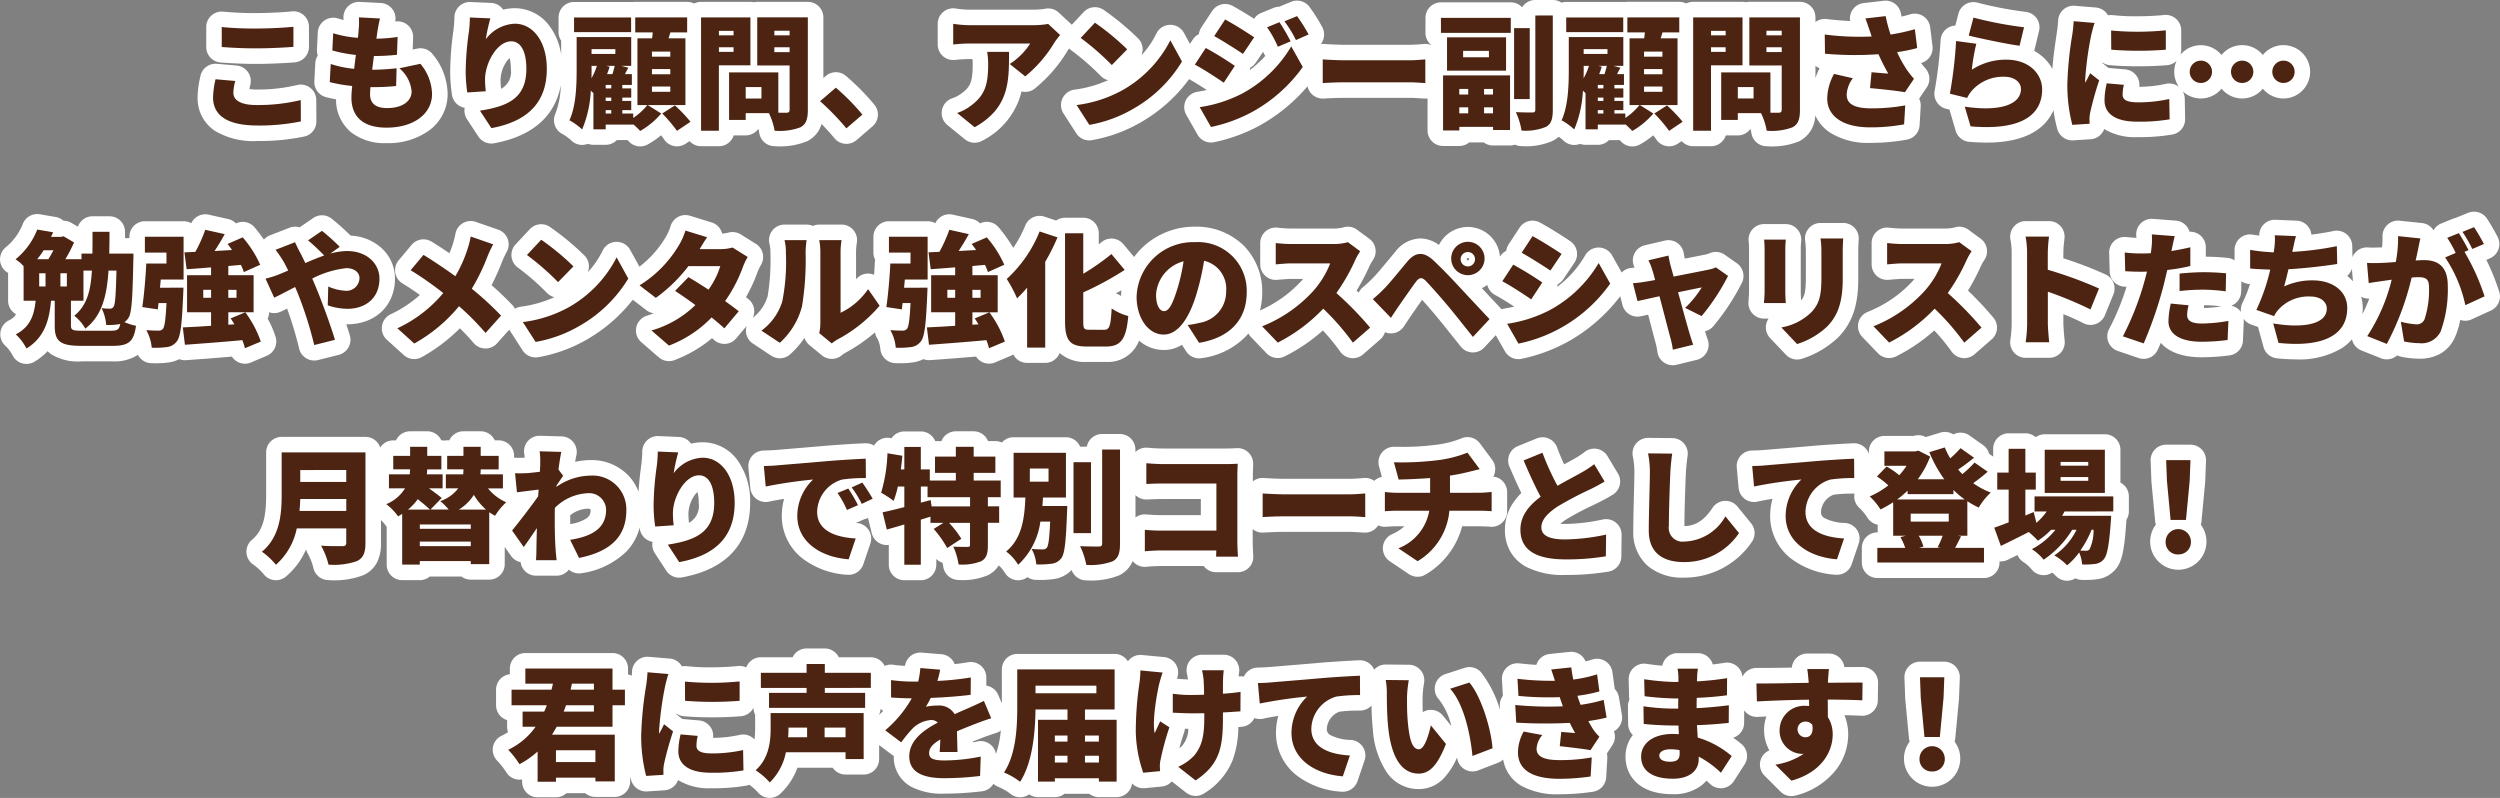 <svg xmlns="http://www.w3.org/2000/svg" width="322.545" height="102.944" viewBox="0 0 322.545 102.944">
    <rect x="0" y="0" width="322.545" height="102.944" fill="#808080" stroke="none"/>
    <g id="グループ_1598" data-name="グループ 1598" transform="translate(-2317.719 -512.656)">
      <path d="M36.8-15.344h2.256A1.991,1.991,0,0,1,40.183-15a2,2,0,0,1,.6-.092h7.36a2.026,2.026,0,0,1,.2.01,2.014,2.014,0,0,1,.325-.026h6.7a1.992,1.992,0,0,1,.9.211,1.992,1.992,0,0,1,.9-.211h6.368a2.007,2.007,0,0,1,.44.049,2.007,2.007,0,0,1,.44-.049h6.528a2,2,0,0,1,2,2v.608a2,2,0,0,1,1.437-.386c1.076.128,2.093.213,3.039.255A2,2,0,0,1,77.683-14a2,2,0,0,1,1.477-.947l2.608-.3a2,2,0,0,1,2.191,1.587q.047.231.1.456c.391-.09.771-.189,1.145-.3a2,2,0,0,1,1.657.25,2,2,0,0,1,.885,1.423l.3,2.432a2,2,0,0,1-1.441,2.173l-.041.011c.193.257.4.5.59.72a2,2,0,0,1,.148,2.432l-.978,1.447a2,2,0,0,1,.2.991L86.381.821a2,2,0,0,1-1.632,1.849A26.172,26.172,0,0,1,80,3.088a9.185,9.185,0,0,1-5.155-1.313,5.274,5.274,0,0,1-1.924-2.23,3.859,3.859,0,0,1-2.028,3.317l-.016.008a9.156,9.156,0,0,1-4.222.651,2,2,0,0,1-1.984-1.746,3.734,3.734,0,0,0-.111-.492,2,2,0,0,1-1.633.846h-1.55A2,2,0,0,1,59.472,3.52h-2.3a2,2,0,0,1-1.486-.661l-.506.339a2,2,0,0,1-2.8-.594,5.287,5.287,0,0,0-.367-.489,11,11,0,0,1-1.751,1.2,2,2,0,0,1-2.4-.4c-.056-.06-.114-.12-.173-.181H46.3a1.994,1.994,0,0,1-1.436.608H43.28a2,2,0,0,1-.708-.129,2,2,0,0,1-2.194-.474A5.182,5.182,0,0,0,39.82,2.3a3.663,3.663,0,0,1-.734.506,8.372,8.372,0,0,1-4.062.7,1.994,1.994,0,0,1-.843-.186,2,2,0,0,1-.645.106H31.344a1.991,1.991,0,0,1-1.2-.4H28.273a1.992,1.992,0,0,1-1.281.464H24.9a2,2,0,0,1-2-2V-2.645a2,2,0,0,1-.365.019c-.167-.006-.372-.02-.61-.035-.406-.026-.911-.059-1.281-.059h-8.5c-.866,0-2.013.046-2.622.091a2,2,0,0,1-1.508-.53,2,2,0,0,1-.6-1.051A22.465,22.465,0,0,1,1.313.808L1.3.818a21.528,21.528,0,0,1-6.014,2.2,2,2,0,0,1-2.06-.985L-8.234-.531A2,2,0,0,1-8.3-2.378,2,2,0,0,1-6.828-3.492c.438-.074.851-.154,1.244-.242-.783-.512-1.624-1.037-2.28-1.4A20.118,20.118,0,0,1-14,.381a19.148,19.148,0,0,1-6.427,2.362,2,2,0,0,1-2-.893l-1.648-2.56a2,2,0,0,1-.135-1.92,2,2,0,0,1,1.547-1.145A15.464,15.464,0,0,0-18.315-5a2,2,0,0,1-1-.594,31.434,31.434,0,0,0-3.7-3.221,2,2,0,0,1-.318-.281c-.132.174-.184.251-.2.278a18.6,18.6,0,0,1-4.305,4.952,2,2,0,0,1-1.652.32c-.076.32-.167.639-.276.956a9.734,9.734,0,0,1-4.8,5.41,2,2,0,0,1-2.237-.2L-39.056.782a2,2,0,0,1-.7-1.9,2,2,0,0,1,1.32-1.54,4.22,4.22,0,0,0,1.261-.675l.005,0c1.055-.8,1.383-1.415,1.383-3.717,0-.248-.008-.462-.025-.672h-.455A17.438,17.438,0,0,0-38.1-7.61h-.011a2,2,0,0,1-1.536-.51A2,2,0,0,1-40.3-9.6v-2.672a2,2,0,0,1,.692-1.513,2,2,0,0,1,1.6-.466,12.06,12.06,0,0,0,1.742.155h8.3a11.682,11.682,0,0,0,1.412-.094,2,2,0,0,1,1.868.468l1.536,1.424a2.018,2.018,0,0,1,.147.151l1.528-1.635a2,2,0,0,1,2.587-.287A34.244,34.244,0,0,1-14.4-10.344a2,2,0,0,1,.39,2.131A11.628,11.628,0,0,0-12.094-11a2,2,0,0,1,1.747-1.141,2,2,0,0,1,1.812,1.036l.781,1.421.37-.564a1.992,1.992,0,0,1,.776-.69,2,2,0,0,1,.312-.846l1.408-2.144a2,2,0,0,1,2.626-.66c.8.435,1.875,1.086,2.784,1.665a2,2,0,0,1,.911-.75l1.6-.656a2,2,0,0,1,.731-.15L5.3-15.113a2,2,0,0,1,2.348.632A22.134,22.134,0,0,1,9.3-11.871a2,2,0,0,1,.15,1.61,2,2,0,0,1-.321.6,2,2,0,0,1,.4-.01c.578.043,1.886.106,2.618.106h8.5c.474,0,1.011-.043,1.442-.077l.388-.03a2,2,0,0,1,.938.162v0a2,2,0,0,1-.784-1.588V-13.04a2,2,0,0,1,2-2h9.008A1.994,1.994,0,0,1,35.1-14.4,2,2,0,0,1,36.8-15.344ZM1.968-8.133a2.008,2.008,0,0,1-.2-.338l-.088-.189L.748-7.269a1.992,1.992,0,0,1-.73.656,1.988,1.988,0,0,1-.065.321A15.249,15.249,0,0,0,1.968-8.133ZM73.475-6.542a1.994,1.994,0,0,1-.531-.3V-5.3A11.977,11.977,0,0,1,73.475-6.542ZM-114.976-15.1l.106,0,2.72.144a2,2,0,0,1,1.5.8,2,2,0,0,1,.359,1.59,2,2,0,0,1,1.624.467,2,2,0,0,1,.686,1.578l-.055,1.57.585-.124a2,2,0,0,1,2.023.768,8.163,8.163,0,0,1,1.9,5.092,5.8,5.8,0,0,1-2.336,4.663,8.982,8.982,0,0,1-5.552,1.673,7.056,7.056,0,0,1-4.527-1.364,5.451,5.451,0,0,1-1.981-4.286q-.685-.125-1.307-.287a2,2,0,0,1-1.494-2.045L-120.6-7.2a2,2,0,0,1,.317-.975,2,2,0,0,1-.109-.76l.112-2.224a2,2,0,0,1,.874-1.554,2,2,0,0,1,1.766-.24c.2.069.435.134.687.192,0-.067-.007-.126-.012-.187a2,2,0,0,1,.561-1.555A2,2,0,0,1-114.976-15.1Zm35.648,0h6.7a1.992,1.992,0,0,1,.9.211,1.992,1.992,0,0,1,.9-.211h6.368a2.007,2.007,0,0,1,.44.049,2.007,2.007,0,0,1,.44-.049h6.528a2,2,0,0,1,2,2v7.823l.313-.269a2,2,0,0,1,2.579-.022A30.636,30.636,0,0,1-48.443-1.8,2,2,0,0,1-48.711.956l-2.064,1.776a2,2,0,0,1-1.478.476,2,2,0,0,1-1.373-.725c-.457-.558-1.045-1.2-1.656-1.827a3.589,3.589,0,0,1-1.824,2.2l-.016.008a9.156,9.156,0,0,1-4.222.651,2,2,0,0,1-1.984-1.746,3.732,3.732,0,0,0-.111-.492,2,2,0,0,1-1.633.846h-1.55A2,2,0,0,1-68.528,3.52h-2.3a2,2,0,0,1-1.486-.661l-.506.339a2,2,0,0,1-1.527.295A2,2,0,0,1-75.627,2.6a5.287,5.287,0,0,0-.367-.489,11,11,0,0,1-1.751,1.2,2,2,0,0,1-2.4-.4c-.056-.06-.114-.12-.173-.181H-81.7a1.994,1.994,0,0,1-1.436.608H-84.72a2,2,0,0,1-.708-.129,2,2,0,0,1-.441.121,2,2,0,0,1-1.753-.6,6.551,6.551,0,0,0-1.053-.763,2,2,0,0,1-.95-2.634,11.07,11.07,0,0,0,.7-3.676c-.587,3.135-2.7,6.389-8.6,7.483a2,2,0,0,1-2.04-.874L-101.035.021a2,2,0,0,1-.292-1.457A2,2,0,0,1-102.969-3.1a20.969,20.969,0,0,1-.231-3.04,40.435,40.435,0,0,1,.432-5.36c.073-.623.112-1.267.112-1.584a2,2,0,0,1,.616-1.444,2,2,0,0,1,1.469-.554l2.64.112a2,2,0,0,1,1.537.828l.031.044a6.094,6.094,0,0,1,1.5-.186,5.565,5.565,0,0,1,4.527,2.363A8.231,8.231,0,0,1-88.88-8.308V-10.09a1.991,1.991,0,0,1-.336-1.11v-1.888a2,2,0,0,1,2-2h7.36a2.026,2.026,0,0,1,.2.01A2.014,2.014,0,0,1-79.328-15.1Zm-17.3,11.219a2.49,2.49,0,0,0,1.255-2.579,5.029,5.029,0,0,0-.159-1.394,2.943,2.943,0,0,0-.587.76A4.334,4.334,0,0,0-96.7-5.1,11.35,11.35,0,0,0-96.631-3.885ZM93.328-15.072a2,2,0,0,1,.592.09,49.205,49.205,0,0,0,6.164,1.171,2,2,0,0,1,1.411.842,2,2,0,0,1,.3,1.615l-.576,2.384q-.023.1-.055.186a6.112,6.112,0,0,1,1.177.839,5.683,5.683,0,0,1,1.171,1.495c.113-1.529.324-2.966.467-3.941.039-.265.073-.493.1-.677.01-.074.021-.158.034-.246a13.489,13.489,0,0,0,.141-1.347,2,2,0,0,1,.664-1.437,2,2,0,0,1,1.5-.5l2.7.224a2,2,0,0,1,1.532.935q.022.036.043.072a2,2,0,0,1,.63-.023,25.905,25.905,0,0,0,3,.147c1.282,0,2.629-.062,3.6-.167a2,2,0,0,1,1.55.5,2,2,0,0,1,.663,1.488v2.5a2,2,0,0,1-.1.634,3.434,3.434,0,0,1,2.631-1.226,3.435,3.435,0,0,1,2.664,1.266A3.435,3.435,0,0,1,128-9.52a3.435,3.435,0,0,1,2.664,1.266,3.435,3.435,0,0,1,2.664-1.266,3.444,3.444,0,0,1,3.44,3.44,3.444,3.444,0,0,1-3.44,3.44,3.435,3.435,0,0,1-2.664-1.266A3.435,3.435,0,0,1,128-2.64a3.435,3.435,0,0,1-2.664-1.266,3.435,3.435,0,0,1-2.664,1.266,3.427,3.427,0,0,1-2.338-.919,2,2,0,0,1,.258.946L120.64.011a2,2,0,0,1-1.642,2,25.142,25.142,0,0,1-4.566.336A7.57,7.57,0,0,1,110.2,1.3a2,2,0,0,1-1.755,1.32l-2.24.144a2,2,0,0,1-2.045-1.424,17.055,17.055,0,0,1-.5-2.468,5.93,5.93,0,0,1-1.787,2.312c-1.566,1.241-3.873,1.87-6.858,1.87-.7,0-1.451-.034-2.233-.1a2,2,0,0,1-1.746-1.426L90.29-1.017q-.027-.091-.045-.182l-.433-.106a2,2,0,0,1-1.487-2.328,56.094,56.094,0,0,0,.765-6.519,2,2,0,0,1,.721-1.436,2,2,0,0,1,1.18-.458l.4-1.533a2,2,0,0,1,.964-1.241A2,2,0,0,1,93.328-15.072Zm26.5,10.922a3.42,3.42,0,0,1-.593-1.93,3.42,3.42,0,0,1,.3-1.411,1.994,1.994,0,0,1-1.223.556c-1.13.095-2.427.145-3.749.145s-2.569-.05-3.636-.146a1.992,1.992,0,0,1-.966-.351l-.01.073.8.634,2.162.188a2,2,0,0,1,1.438.807,2,2,0,0,1,.373,1.441,16.406,16.406,0,0,0,3.464-.389A2,2,0,0,1,119.825-4.15Zm-243.249-9.738a2,2,0,0,1,1.341.516,2,2,0,0,1,.659,1.484V-9.3A2,2,0,0,1-123.256-7.3c-1.158.1-3.333.2-4.968.2-1.838,0-3.353-.092-4.592-.181a2,2,0,0,1-1.856-1.995v-2.576a2,2,0,0,1,.663-1.487,2,2,0,0,1,1.549-.5,41.1,41.1,0,0,0,4.22.181c1.474,0,3.371-.088,4.614-.214A2,2,0,0,1-123.424-13.888Zm-10.05,6.768q.088,0,.177.008l2.544.224a2,2,0,0,1,1.445.821,2,2,0,0,1,.326,1.63l-.009.037c-.048.2-.089.379-.12.537a5.078,5.078,0,0,0,.934.072,21.772,21.772,0,0,0,5.192-.575,2,2,0,0,1,1.723.35,2,2,0,0,1,.781,1.574l.016,2.752a2,2,0,0,1-1.573,1.965,28.6,28.6,0,0,1-6.043.574,9.739,9.739,0,0,1-5.409-1.27,5.023,5.023,0,0,1-2.3-4.346,11.459,11.459,0,0,1,.3-2.453c.021-.1.04-.193.057-.281A2,2,0,0,1-133.474-7.12ZM157.919,11.968a2,2,0,0,1,1.651.871,24.672,24.672,0,0,1,1.4,2.411,2,2,0,0,1-1.006,2.735l-.46.2a30.316,30.316,0,0,1,1.676,4.153,2,2,0,0,1-1.086,2.382l-2.48,1.136a2,2,0,0,1-1.483.073,9.561,9.561,0,0,1-.715,2.32,4.484,4.484,0,0,1-1.985,2.113,5.49,5.49,0,0,1-2.6.572,11.688,11.688,0,0,1-2.386-.272A2,2,0,0,1,148,30.5a2,2,0,0,1-2.089.38l-2.528-1.008a2,2,0,0,1-1.183-1.312q-.019-.067-.033-.134a6.1,6.1,0,0,1-1.3,1.144,10.69,10.69,0,0,1-5.942,1.452,23.156,23.156,0,0,1-2.457-.14,2,2,0,0,1-1.715-1.46l-.688-2.512q-.01-.037-.019-.074l-.888-.311a2,2,0,0,1-.974-.735,2,2,0,0,1,.017.349l-.1,2.464a2,2,0,0,1-1.755,1.907,28.457,28.457,0,0,1-3.588.239c-2.639,0-4.311-.777-5.262-1.859-.132.318-.263.621-.393.9a2,2,0,0,1-2.46,1.059l-2.688-.912a2,2,0,0,1-1.075-2.918,31.9,31.9,0,0,0,2.2-5.363l-.293-.017a2,2,0,0,1-1.882-1.944l-.064-2.416a2,2,0,0,1,2.22-2.041c.536.06.915.092,1.293.106,0-.093-.006-.167-.012-.216a2,2,0,0,1,2.137-2.233l2.96.224a2,2,0,0,1,1.77,1.437,2,2,0,0,1,2.1,2v1.217c.9.007,1.847.059,2.8.153a1.992,1.992,0,0,1,.908.322V16.9a2,2,0,0,1,2.324-1.974c.286.047.575.089.861.126a2,2,0,0,1,2.081-2.039l2.736.112a2,2,0,0,1,1.909,1.8c.992-.122,1.966-.28,2.866-.467a2,2,0,0,1,2.407,1.916l.03,1.461a2,2,0,0,1,2.011-1.254c.17.013.359.019.577.019.239,0,.488-.007.751-.015l.332-.009.149-.006a10.742,10.742,0,0,0,.054-1.386,2,2,0,0,1,2.209-2.053l2.88.3a2,2,0,0,1,1.42.83q.039.056.075.113a2,2,0,0,1,1-.888l1.5-.608a2.006,2.006,0,0,1,.335-.1q.063-.031.129-.057l1.5-.608A2,2,0,0,1,157.919,11.968Zm-15.626,8.989-.138-1.609a2,2,0,0,1-.606.9A5.465,5.465,0,0,1,142.293,20.957Zm-13.281.348-.2-.02a1.993,1.993,0,0,1-.913-.335l-.028,1.331A2,2,0,0,1,126.6,24.1a2,2,0,0,1,1.243.809,2,2,0,0,1,.2-1.182A17.527,17.527,0,0,0,129.012,21.3Zm15.308,1.879a2,2,0,0,1-.965-.248,5.441,5.441,0,0,1,.2,1.464,7.515,7.515,0,0,1-.041.794,20.641,20.641,0,0,0,.884-2.012Zm-19.029,1a19.4,19.4,0,0,0-2.2-.153,2,2,0,0,1-.031.365A17.535,17.535,0,0,0,125.291,24.185ZM-156.481,12.272a2.005,2.005,0,0,1,.34.029l2.048.352a2,2,0,0,1,1,.483,2,2,0,0,1,1.022.276l.839.494a2,2,0,0,1,1.891-1.346h2.192a2,2,0,0,1,2,2c0,.277,0,.548,0,.816h.563V15.2a2,2,0,0,1,2-2h4.992a1.991,1.991,0,0,1,.987.26,2,2,0,0,1,2.248-1.108l2.512.56a2,2,0,0,1,1.009.568l.079-.034a2,2,0,0,1,2.322.54c.381.45.8,1,1.207,1.581a2,2,0,0,1,.784-.551l2.512-.976a1.993,1.993,0,0,1,1.308-.049l1.756-1.207a2,2,0,0,1,2.367.074,30.777,30.777,0,0,1,2.458,2.2A6.326,6.326,0,0,1-112.1,16.62a5.314,5.314,0,0,1,1.778,3.988c0,3.467-2.533,5.888-6.16,5.888h-.12c.182.543.339,1.037.457,1.445a2,2,0,0,1-.187,1.552,2,2,0,0,1-1.247.944l-2.672.672a2,2,0,0,1-1.525-.229,2,2,0,0,1-.908-1.246,50.016,50.016,0,0,0-1.554-5.166c-.3.154-.581.291-.827.4a2,2,0,0,1-1.5.075,1.993,1.993,0,0,1-.182.834,11.842,11.842,0,0,1,1.037,2.4,2,2,0,0,1-1.149,2.381l-2.048.864a2,2,0,0,1-1.7-.071,2,2,0,0,1-.752-.686c-2.252.193-4.4.353-5.923.461a1.994,1.994,0,0,1-.87-.132,4.258,4.258,0,0,1-1.275.411,10.55,10.55,0,0,1-1.776.116c-.173,0-.358,0-.55-.006a2,2,0,0,1-1.733-1.077,5.544,5.544,0,0,1-3.345.837h-3.888a6.561,6.561,0,0,1-4-.942,3.491,3.491,0,0,1-.415-.366,8.081,8.081,0,0,1-1.7,1.356,2,2,0,0,1-1.6.206,2,2,0,0,1-1.232-1.044,4.978,4.978,0,0,0-.857-1.161,2,2,0,0,1-.707-1.761,2,2,0,0,1,1.081-1.559,2.278,2.278,0,0,0,.945-.8,2,2,0,0,1-1.031-1.75V19.871l-.044-.03a2,2,0,0,1-.992-1.585,2,2,0,0,1,.753-1.712,7.352,7.352,0,0,0,2.181-3A2,2,0,0,1-156.481,12.272ZM-38.8,12.3a2,2,0,0,1,.436.048l2.512.56a2,2,0,0,1,1.009.568l.079-.034a2,2,0,0,1,2.322.54,19.227,19.227,0,0,1,1.889,2.655,15.533,15.533,0,0,0,1.546-2.874,2,2,0,0,1,2.489-1.152l1.5.5a1.991,1.991,0,0,1,1.148-.362h2.352a2,2,0,0,1,2,2v1.431c.133-.1.258-.2.374-.3a2,2,0,0,1,2.793.272l1.39,1.662a9.3,9.3,0,0,1,1.122-1.275A9.753,9.753,0,0,1-7.088,13.9a8.742,8.742,0,0,1,6.275,2.45,8.4,8.4,0,0,1,2.381,6,9.336,9.336,0,0,1-.293,2.362A16.117,16.117,0,0,0,6.6,20.927q.125-.143.244-.287H5.36c-.457,0-1.046.051-1.477.088-.165.014-.311.027-.429.035a2,2,0,0,1-2.143-1.995V16.016a2,2,0,0,1,2.283-1.98,17.215,17.215,0,0,0,1.765.108H10.7a5.433,5.433,0,0,0,1.266-.13,2,2,0,0,1,1.84.281l1.584,1.168a2,2,0,0,1,.457,2.748,7.213,7.213,0,0,0-.47.835l0,.009a27.875,27.875,0,0,1-1.633,3.091l.276.268a2,2,0,0,1,.557-.718,15.612,15.612,0,0,0,1.271-1.174c.469-.469,1.284-1.452,2.072-2.4.272-.328.553-.667.833-1a4.168,4.168,0,0,1,3.213-1.7h0a4.106,4.106,0,0,1,2.405.841,4.154,4.154,0,0,1,7.87,1.5l.037-.057a1.992,1.992,0,0,1,.776-.69,2,2,0,0,1,.312-.846l1.408-2.144a2,2,0,0,1,2.626-.66c1.182.642,2.955,1.751,3.919,2.411a2,2,0,0,1,.531,2.766l-1.44,2.144a1.992,1.992,0,0,1-.73.656,1.988,1.988,0,0,1-.065.321,13.423,13.423,0,0,0,3.6-4.03,2,2,0,0,1,3.5-.016l1.231,2.2a2,2,0,0,1,1.259-.6l.409-.039-.017-.035a2,2,0,0,1,1.332-2.842l2.592-.608a2,2,0,0,1,2.435,1.654c.031.207.079.439.132.676,1.2-.234,2.234-.437,2.67-.531l.027-.006a2.459,2.459,0,0,0,.458-.139,2,2,0,0,1,2,.177l1.568,1.1a2,2,0,0,1,.649,2.505,29.594,29.594,0,0,1-3.721,5.651,2,2,0,0,1-1.043.613c.109.355.265.847.336,1.034a2,2,0,0,1-1.4,2.655l-2.624.64a2,2,0,0,1-2.455-1.67,8.956,8.956,0,0,0-.254-1.235l-.012-.043c-.143-.519-.385-1.446-.664-2.521l-.262-1-.959.211A2,2,0,0,1,48.047,24l-.288-1.122a21.872,21.872,0,0,1-6.781,5.88l-.018.01a21.528,21.528,0,0,1-6.014,2.2,2,2,0,0,1-2.06-.985L31.7,27.9,30.216,29.49a2,2,0,0,1-3.024-.111c-.289-.361-.6-.75-.917-1.147-.823-1.031-1.673-2.1-2.306-2.854l0,0c-.543-.654-1.212-1.419-1.772-2.043-.247.351-.5.718-.734,1.05-.2.29-.392.563-.555.794-.358.523-.735,1.095-1.057,1.586a2,2,0,0,1-2.447.748,1.991,1.991,0,0,1-.6.928l-2.224,1.936a2,2,0,0,1-2.949-.358A26.836,26.836,0,0,0,9.394,27.29a22.246,22.246,0,0,1-4.959,3.36,2,2,0,0,1-2.308-.416l-2.016-2.1a2,2,0,0,1-.328-.454q-.117.144-.242.282a9.717,9.717,0,0,1-5.783,2.9,2,2,0,0,1-2.019-.9l-.523-.819a4.5,4.5,0,0,1-2.367.67,4.849,4.849,0,0,1-3.172-1.213,4.629,4.629,0,0,1-.525.989,4.263,4.263,0,0,1-3.743,1.759H-21.04a4.935,4.935,0,0,1-3.529-1.144,2,2,0,0,1-1.863,1.272h-2.336a2,2,0,0,1-1.78-1.087,2.008,2.008,0,0,1-.307.162l-2.048.864a2,2,0,0,1-1.7-.071,2,2,0,0,1-.752-.686c-2.252.193-4.4.353-5.923.461a1.994,1.994,0,0,1-.87-.132,4.258,4.258,0,0,1-1.275.411,10.55,10.55,0,0,1-1.776.116c-.173,0-.358,0-.55-.006a2,2,0,0,1-1.954-1.864,3.591,3.591,0,0,0-.412-1.36,2,2,0,0,1-.274-.748A21.562,21.562,0,0,1-52.262,30.2a2.34,2.34,0,0,0-.338.233c-.056.044-.12.094-.191.145a2,2,0,0,1-2.446-.072l-1.616-1.328a2,2,0,0,1-.633-.93,11.774,11.774,0,0,1-1.84,2.114,2,2,0,0,1-2.449.187l-2.368-1.568a2,2,0,0,1-.9-1.647,2,2,0,0,1,.093-.623l-1.346,1.6a2,2,0,0,1-1.4.709,2,2,0,0,1-1.483-.526q-.108-.1-.228-.207a17,17,0,0,1-4.848,2.828,2,2,0,0,1-2.027-.354l-2.256-1.952a2,2,0,0,1-.65-1.919,2,2,0,0,1,1.359-1.5q.482-.151.909-.315a2,2,0,0,1-.971-.4l-1.749-1.348a20.358,20.358,0,0,1-5.794,5.057,19.148,19.148,0,0,1-6.427,2.362,2,2,0,0,1-2-.893l-1.648-2.56q-.035-.054-.065-.109l-1.577,1.766a2,2,0,0,1-1.516.668,2,2,0,0,1-1.5-.7c-.563-.662-1.14-1.283-1.779-1.911a21.82,21.82,0,0,1-4.919,3.721,2,2,0,0,1-2.319-.262l-2.176-1.968A2,2,0,0,1-112,26.722a2,2,0,0,1,1.112-1.516,15.55,15.55,0,0,0,3.784-2.493c-.762-.543-1.5-1.03-2.246-1.485a2,2,0,0,1-.933-1.384,2,2,0,0,1,.441-1.609l1.664-1.984a2,2,0,0,1,2.574-.422c.689.421,1.491.939,2.315,1.5.145-.358.286-.742.429-1.165l0-.012a10.948,10.948,0,0,0,.338-1.332,2,2,0,0,1,.959-1.374,2,2,0,0,1,1.668-.163l2.9,1.008a2,2,0,0,1,1.223,1.207,2,2,0,0,1-.165,1.71,12.747,12.747,0,0,0-.606,1.3,29.2,29.2,0,0,1-1.319,2.935c1.125.988,2.036,1.894,2.663,2.549a2,2,0,0,1,.348.5,2,2,0,0,1,.753-.263A15.465,15.465,0,0,0-89.755,23a2,2,0,0,1-1-.594,31.435,31.435,0,0,0-3.7-3.221,2,2,0,0,1-.834-1.43,2,2,0,0,1,.529-1.568l1.84-1.968a2,2,0,0,1,2.587-.287,34.243,34.243,0,0,1,4.493,3.725,2,2,0,0,1,.39,2.131A11.628,11.628,0,0,0-83.534,17a2,2,0,0,1,1.747-1.141,2,2,0,0,1,1.812,1.036l1.193,2.17a13.457,13.457,0,0,0,3.395-3.826l.009-.014a6.4,6.4,0,0,0,.605-1.365,2,2,0,0,1,.969-1.214,2,2,0,0,1,1.546-.154l2.8.864a2,2,0,0,1,1.3,1.268q.029.085.05.171a3.79,3.79,0,0,0,.748-.112,2,2,0,0,1,1.646.214l1.952,1.216a2,2,0,0,1,.664,2.715,6.368,6.368,0,0,0-.464.972A20.047,20.047,0,0,1-65.044,23q.167.128.312.242a2,2,0,0,1,.754,1.367,2,2,0,0,1-.17,1.036,5.481,5.481,0,0,0,1.9-2.736l.007-.021a28.6,28.6,0,0,0,.357-5.61A4.271,4.271,0,0,0-62,16.134a2,2,0,0,1,.354-1.726,2,2,0,0,1,1.582-.776h2.848a2,2,0,0,1,.813.173,2.024,2.024,0,0,1,.819-.173h2.88a2,2,0,0,1,1.533.715,2,2,0,0,1,.436,1.635,7.784,7.784,0,0,0-.1,1.154v3.555a1.994,1.994,0,0,1,1.559-.739,2,2,0,0,1,.769.157c.038-.53.068-1.052.09-1.54a2.008,2.008,0,0,1,.054-.385,1.992,1.992,0,0,1-.232-.936V15.2a2,2,0,0,1,2-2H-41.6a1.991,1.991,0,0,1,.987.26A2,2,0,0,1-38.8,12.3ZM28.1,18.24a.144.144,0,0,0,.16-.144.151.151,0,0,0-.16-.16.144.144,0,0,0-.144.16A.128.128,0,0,0,28.1,18.24Zm5.984,5.978c-.865-.566-1.8-1.148-2.48-1.511a2,2,0,0,1-.994-1.27l-.006-.024a4.118,4.118,0,0,1-.7.423c.835.893,1.73,1.847,2.454,2.618q.051.054.1.11a2,2,0,0,1,.386-.106C33.274,24.386,33.687,24.306,34.08,24.218Zm-50.72-1.359q0-.382.04-.758-.369.216-.731.417a2,2,0,0,1,.659.318Zm116.7-9.675h3.024a2,2,0,0,1,1.989,2.209q-.017.162-.036.333a13.856,13.856,0,0,0-.113,1.538v.715a50.231,50.231,0,0,1,5.485,2.1,2,2,0,0,1,.974,2.553l-1.1,2.7a2,2,0,0,1-2.767,1.022c-.768-.4-1.679-.8-2.589-1.166V26.4c0,.3.083,1.464.164,2.2a2,2,0,0,1-1.988,2.221h-3.04a2,2,0,0,1-1.974-2.321,16.007,16.007,0,0,0,.166-2.095V17.264a9.272,9.272,0,0,0-.149-1.668,2,2,0,0,1,1.957-2.412Zm-26.464.24h2.928a2,2,0,0,1,2,2.133c-.03.452-.06.948-.06,1.595V20.64c0,3.381-.753,5.616-2.518,7.473l-.005.005a12,12,0,0,1-4.764,2.829,2,2,0,0,1-2.053-.532l-2.032-2.144A2,2,0,0,1,66.9,25.76H66.3a2,2,0,0,1-2-2.1c.006-.118.016-.257.027-.418.021-.3.05-.711.05-.986V16.832c0-.3-.017-.756-.05-1.026a2,2,0,0,1,1.986-2.238h2.8a2,2,0,0,1,1.994,2.16c0,.059-.01.116-.014.172-.025.3-.043.522-.043.932v5.44c0,.292.021.78.045,1.145.423-.5.611-1.056.611-2.953V17.152a10.668,10.668,0,0,0-.094-1.464A2,2,0,0,1,73.6,13.424Zm17.9.48a2,2,0,0,1,1.187.39l1.584,1.168a2,2,0,0,1,.457,2.748,7.214,7.214,0,0,0-.47.835l0,.009a27.876,27.876,0,0,1-1.633,3.091,43.584,43.584,0,0,1,3.3,3.525,2,2,0,0,1-.242,2.766l-2.224,1.936a2,2,0,0,1-2.949-.358,26.836,26.836,0,0,0-2.234-2.724,22.246,22.246,0,0,1-4.959,3.36,2,2,0,0,1-2.308-.416l-2.016-2.1a2,2,0,0,1,.757-3.266,15.835,15.835,0,0,0,5.733-3.945q.125-.143.244-.287H84.24c-.457,0-1.046.051-1.477.088-.165.014-.311.027-.429.035a2,2,0,0,1-2.143-1.995V16.016a2,2,0,0,1,2.283-1.98,17.215,17.215,0,0,0,1.765.108h5.344a5.433,5.433,0,0,0,1.266-.13A2,2,0,0,1,91.5,13.9ZM-108.368,40.3h2.208a2,2,0,0,1,1.819,1.168h0a2.012,2.012,0,0,1,.376.035,2.012,2.012,0,0,1,.376-.035h.277a2,2,0,0,1,1.819-1.168h2.224a2,2,0,0,1,1.819,1.168h.5a2,2,0,0,1,2,2v.243q.087,0,.174,0c.211.007.379.01.543.01.2,0,.4,0,.638-.014a3.485,3.485,0,0,0-.046-.481,2,2,0,0,1,.456-1.655,2,2,0,0,1,1.571-.692l2.8.08a2,2,0,0,1,1.523.773,2,2,0,0,1,.371,1.667c-.031.136-.082.393-.155.845a9.423,9.423,0,0,1,2.06-.229,6.571,6.571,0,0,1,4.632,1.816A6.18,6.18,0,0,1-78.9,48.1c.067-1.081.192-2.286.374-3.6.073-.623.112-1.267.112-1.584a2,2,0,0,1,.616-1.444,2,2,0,0,1,1.469-.554l2.64.112a2,2,0,0,1,1.537.828l.031.044a6.094,6.094,0,0,1,1.5-.186A5.565,5.565,0,0,1-66.1,44.075a9.071,9.071,0,0,1,1.6,5.461c0,3.643-1.524,8.268-8.787,9.614a2,2,0,0,1-2.04-.874l-1.472-2.256a2,2,0,0,1-.292-1.457A2,2,0,0,1-78.729,52.9c-.007-.048-.016-.105-.025-.17A6.958,6.958,0,0,1-80.5,55.85,10.473,10.473,0,0,1-86.184,58.6a2,2,0,0,1-1.7-.452q-.042.054-.088.106a2,2,0,0,1-1.5.673h-2.656a2,2,0,0,1-1.467-.641,2,2,0,0,1-.515-1.1,2,2,0,0,1-1.235-.806l-.815-1.153V57.44a2,2,0,0,1-2,2h-2.384a1.991,1.991,0,0,1-1.2-.4h-4.095a1.992,1.992,0,0,1-1.281.464h-2.272a2,2,0,0,1-2-2V52.618a2.009,2.009,0,0,1-.2-.258,4.763,4.763,0,0,0-.535-.609V54.7a5.436,5.436,0,0,1-.446,2.38,3.685,3.685,0,0,1-1.822,1.782,10.5,10.5,0,0,1-4.5.638,2,2,0,0,1-1.966-1.634,7.658,7.658,0,0,0-.716-1.8,2,2,0,0,1-.219-.535,9.438,9.438,0,0,1-2.611,3.526,2,2,0,0,1-1.52.441,2,2,0,0,1-1.365-.8,7.6,7.6,0,0,0-1.255-1.167,2,2,0,0,1-.936-1.562,2,2,0,0,1,.718-1.673c1.512-1.254,1.821-3.222,1.821-5.789V43.024a2,2,0,0,1,2-2h10.816a2,2,0,0,1,1.9,1.37,2,2,0,0,1,1.685-.922h.357A2,2,0,0,1-108.368,40.3Zm35.977,11.811a2.49,2.49,0,0,0,1.255-2.579,5.03,5.03,0,0,0-.159-1.394,2.943,2.943,0,0,0-.587.76,4.334,4.334,0,0,0-.582,1.994A11.348,11.348,0,0,0-72.391,52.115Zm-15.319.157a5.05,5.05,0,0,0,2.155-.775,1.156,1.156,0,0,0,.467-1.066.156.156,0,0,0-.006-.051.453.453,0,0,0-.33-.093,3.814,3.814,0,0,0-2.288.852q0,.046,0,.092C-87.712,51.559-87.712,51.908-87.71,52.273ZM-37.968,40.3h2.3a2,2,0,0,1,1.86,1.264h.94a1.993,1.993,0,0,1,.846.187,2,2,0,0,1,1.506-.683h6.752a2,2,0,0,1,1.84,1.216h.865a2,2,0,0,1,1.966-1.632h2.3a2,2,0,0,1,2,2v.324l.05-.047a2,2,0,0,1,1.541-.507c.582.058,1.4.1,1.913.1h8.16c.476,0,1.2-.031,1.387-.044A2,2,0,0,1-.2,43.048a2,2,0,0,1,.6,1.515l0,.114c-.015.367-.041.981-.041,1.418v.674a2,2,0,0,1,1.414-.444c.578.043,1.886.106,2.618.106h8.5c.474,0,1.011-.043,1.442-.077l.388-.03a2,2,0,0,1,1.3.37l.036-.034a2,2,0,0,1,.95-.478l-.369-1.351A2,2,0,0,1,18.586,42.3c.279,0,.557.005.825.005a31.063,31.063,0,0,0,4.35-.239,13,13,0,0,0,3.406-.811,2,2,0,0,1,2.485.6l1.584,2.128a2,2,0,0,1,.144,2.165,2,2,0,0,1,1.788,1.989v2.48a2,2,0,0,1-2.133,2c-.384-.026-.943-.06-1.371-.06H27.359a10.251,10.251,0,0,1-4.7,6.218,2,2,0,0,1-2.159-.045l-2.48-1.664a2,2,0,0,1,.289-3.483,5.848,5.848,0,0,0,1.6-1.026h-.986c-.441,0-1.024.032-1.388.059a2,2,0,0,1-1-.183,2,2,0,0,1-1.773.939c-.167-.006-.372-.02-.61-.035-.406-.026-.911-.059-1.281-.059h-8.5c-.866,0-2.013.046-2.622.091a2,2,0,0,1-1.41-.445V54.4c0,.463.028,1.332.074,1.927A2,2,0,0,1-.1,57.839a2,2,0,0,1-1.467.641H-4.384a2,2,0,0,1-1.6-.8h-5.408c-.572,0-1.493.047-1.971.1a2,2,0,0,1-1.555-.5,2,2,0,0,1-.229-.242l0,.005a3.543,3.543,0,0,1-1.686,1.816l-.046.023a9.787,9.787,0,0,1-4.255.652,2,2,0,0,1-1.89-1.344,3.826,3.826,0,0,1-2.312,1.174,10.628,10.628,0,0,1-1.747.112c-.172,0-.354,0-.542-.006a1.993,1.993,0,0,1-1.092-.352,2,2,0,0,1-1.533.373,2,2,0,0,1-1.4-.965,4.507,4.507,0,0,0-.773-.924,3.387,3.387,0,0,1-1.437,1.281,8.378,8.378,0,0,1-3.742.6,2,2,0,0,1-1.986-1.764,3.967,3.967,0,0,0-.089-.457,2,2,0,0,1-.805-.487v.74a2,2,0,0,1-2,2h-2.128a2,2,0,0,1-2-2V54.96a2,2,0,0,1-1.266-.257,2,2,0,0,1-.933-1.251l-.481-1.965a2,2,0,0,1-.439.141l-.063.029-1.072.47.1.006a2,2,0,0,1,1.543.879,2,2,0,0,1,.235,1.76l-.912,2.688a2,2,0,0,1-2.046,1.352,10.552,10.552,0,0,1-5.728-2.049A6.932,6.932,0,0,1-60.416,51.2a8.2,8.2,0,0,1,.3-2.182c-.758.119-1.413.239-1.938.357a2,2,0,0,1-1.616-.334,2,2,0,0,1-.814-1.436l-.24-2.64a2,2,0,0,1,.5-1.511,2,2,0,0,1,1.444-.669c.679-.017,1.29-.049,1.489-.07l.04,0,1.85-.154c1.368-.113,3.071-.253,4.993-.422h.015c1.486-.119,3.432-.239,4.733-.293a2,2,0,0,1,1.145.3,2,2,0,0,1,.491-.574,2,2,0,0,1,1.575-.409l.193.032a2,2,0,0,1,1.654-.875h2.128a2,2,0,0,1,1.854,1.248h.8A2,2,0,0,1-37.968,40.3Zm24.576,8.8a2,2,0,0,1-1.368-.541l-.024-.023v2.884a2,2,0,0,1,1.353-.394c.579.045,1.265.09,1.959.09h5.12V49.04H-11.28c-.686,0-1.533.031-1.983.06Q-13.328,49.1-13.392,49.1Zm103.025-8.72a2,2,0,0,1,1.1.328,2,2,0,0,1,2.089.135l1.744,1.232a2,2,0,0,1,.78,1.124l.53.37V42.56a2,2,0,0,1,2-2h2.16a1.992,1.992,0,0,1,1.328.5,1.991,1.991,0,0,1,1.168-.376h7.76a2,2,0,0,1,2,2v4.236a2,2,0,0,1,1.088,1.78V50.64a1.991,1.991,0,0,1-.309,1.068c-.009.147-.02.306-.035.443-.251,3.624-.573,5.025-1.367,5.947a3.683,3.683,0,0,1-2.362,1.285,9.576,9.576,0,0,1-1.5.094c-.161,0-.332,0-.508-.006a1.993,1.993,0,0,1-.82-.2,2,2,0,0,1-2.536-.332,4.418,4.418,0,0,0-.453-.41l-.036.023a2,2,0,0,1-2.634-.449,4.6,4.6,0,0,0-1-.9,2,2,0,0,1-.8-.943q-.622.307-1.276.624a2,2,0,0,1-1.049.193v.152a2,2,0,0,1-2,2H80.928a2,2,0,0,1-2-2V55.344a2,2,0,0,1,2-2h.048V52.35a2,2,0,0,1-1.337-.921,6.852,6.852,0,0,0-.993-1.21,2,2,0,0,1-.67-1.825q0-.029.01-.058l-.315.005a17.09,17.09,0,0,0-2.376.144,2.489,2.489,0,0,0-1.632,2.2.84.84,0,0,0,.489.833,6.021,6.021,0,0,0,2.6.61,2,2,0,0,1,1.779,2.639l-.912,2.688a2,2,0,0,1-2.046,1.352,10.552,10.552,0,0,1-5.728-2.049A6.932,6.932,0,0,1,67.1,51.2a8.2,8.2,0,0,1,.3-2.182c-.758.119-1.413.239-1.938.357a2,2,0,0,1-2.431-1.77l-.24-2.64a2,2,0,0,1,1.942-2.18c.679-.017,1.29-.049,1.489-.07l.04,0,1.85-.154c1.368-.113,3.071-.253,4.993-.422h.015c1.486-.119,3.432-.239,4.733-.293a2,2,0,0,1,1.986,1.386V42.9a2,2,0,0,1,2-2h3.754l.145-.036a2,2,0,0,1,1.387.155l.05.025,1.874-.57A2,2,0,0,1,89.632,40.384Zm-51.9.688a2,2,0,0,1,1.878,1.312c.263.718.567,1.449.91,2.187l.058-.032c.467-.253.87-.471,1.156-.637a10.452,10.452,0,0,0,1.394-.9,2,2,0,0,1,2.99.512l1.344,2.24a2,2,0,0,1-.686,2.744c-.668.4-1.284.737-1.939,1.056h0c-.166.082-.361.176-.578.28A36.566,36.566,0,0,0,40.8,51.662a7.921,7.921,0,0,0-.772.573c.173.013.38.022.627.022a24.568,24.568,0,0,0,4.829-.572,2,2,0,0,1,2.451,1.971l-.032,2.8a2,2,0,0,1-1.675,1.951,32.662,32.662,0,0,1-5.509.427,10.4,10.4,0,0,1-5.137-1.067A5.192,5.192,0,0,1,33.6,55.846a5.6,5.6,0,0,1-.72-2.854,6.181,6.181,0,0,1,1.092-3.5A8.257,8.257,0,0,1,35,48.262c-.487-1-1-2.146-1.541-3.418a2,2,0,0,1,1.087-2.631l2.432-.992A2,2,0,0,1,37.728,41.072Zm13.616.08h.021l3.12.032a2,2,0,0,1,1.958,2.294c-.1.677-.191,1.593-.22,2.228-.078,1.629-.19,5.086-.19,6.805q0,.008,0,.016c.913-.006,2.269-.267,3.62-2.34a2,2,0,0,1,3.226-.171l1.76,2.16a2,2,0,0,1,.13,2.348,10.5,10.5,0,0,1-8.784,4.659,6.934,6.934,0,0,1-4.615-1.456A5.747,5.747,0,0,1,49.44,53.12c0-1.163.046-3.027.086-4.671.03-1.2.058-2.335.058-2.833a9.912,9.912,0,0,0-.192-2.03,2,2,0,0,1,1.952-2.434Zm66.848.88h3.136a2,2,0,0,1,2,2.072l-.1,2.656q0,.059-.008.117l-.48,5.056a2,2,0,0,1-.084.415,3.632,3.632,0,1,1-5.8,0,2,2,0,0,1-.084-.415l-.48-5.056q-.006-.058-.008-.117l-.1-2.656a2,2,0,0,1,2-2.072ZM-57.216,68.32h2.352a2,2,0,0,1,1.8,1.136h4.132a2,2,0,0,1,1.795,1.117A2,2,0,0,1-46,70.425c.4.064.944.11,1.481.137a2,2,0,0,1,.668-1.224,2,2,0,0,1,1.474-.484l2.56.208a2,2,0,0,1,1.424.775,2,2,0,0,1,.279.5c.646-.068,1.222-.148,1.735-.239a2,2,0,0,1,1.641.44,2,2,0,0,1,.711,1.543l-.007,1.032a2,2,0,0,1,.406.105,2,2,0,0,1,1.141,1.1l.461,1.094V71.024a2,2,0,0,1,2-2h12.56a2,2,0,0,1,1.707.957,2,2,0,0,1,.3-.331,2,2,0,0,1,1.509-.489l2.864.272a2,2,0,0,1,1.5.918A2,2,0,0,1-9.4,72.1l-.04.115a13.6,13.6,0,0,0,1.426.1,7.056,7.056,0,0,0-.122-.7,2,2,0,0,1,.364-1.716,2,2,0,0,1,1.576-.769h2.8a2,2,0,0,1,1.522.7,2,2,0,0,1,.453,1.614c-.024.148-.039.312-.049.482a2,2,0,0,1,.665.033A2,2,0,0,1,.974,70.785c.679-.017,1.29-.049,1.489-.07l.04,0,1.85-.154c1.368-.113,3.071-.253,4.993-.422h.015c1.486-.119,3.432-.239,4.733-.293a2,2,0,0,1,1.92,1.209,2,2,0,0,1,1.512-.666l2.976.032a2,2,0,0,1,1.943,2.374,13.3,13.3,0,0,0-.189,1.8c0,.666,0,1.309.024,1.945a2,2,0,0,1,2.6.441l1.093,1.343a8.967,8.967,0,0,0-1.624-3.452,2,2,0,0,1,.862-3.253l2.48-.8a2,2,0,0,1,2.136.606,14.925,14.925,0,0,1,2.431,4.837l-.03-.532a2,2,0,0,1,.393-1.307L32.5,72.34a2,2,0,0,1,2.218-2.1c.794.088,1.53.153,2.221.194a2,2,0,0,1,1.7-1.4l2.592-.272A2,2,0,0,1,43.29,69.99c.288-.073.581-.157.882-.251a2,2,0,0,1,2.578,1.636l.3,2.173a2,2,0,0,1,.54,1.065l.384,2.288a2,2,0,0,1-1.027,2.094,2,2,0,0,1-.2,1.793l-.712,1.093a2,2,0,0,1,.057.6l-.144,2.464a2,2,0,0,1-1.686,1.859,30.31,30.31,0,0,1-4.294.328,9.694,9.694,0,0,1-4.888-1.047,4.823,4.823,0,0,1-2.425-3.437,2,2,0,0,1-.656.414l-2.576.992a2,2,0,0,1-2.71-1.676,9.441,9.441,0,0,1-1.647,2.607,4.441,4.441,0,0,1-3.322,1.475,4.948,4.948,0,0,1-4.127-2.183,11.444,11.444,0,0,1-1.782-5.6c-.088-.839-.144-1.828-.17-2.994a2,2,0,0,1-1.434.646l-.319.005a17.09,17.09,0,0,0-2.376.144,2.489,2.489,0,0,0-1.632,2.2.84.84,0,0,0,.489.833,6.021,6.021,0,0,0,2.6.61,2,2,0,0,1,1.779,2.639l-.912,2.688a2,2,0,0,1-2.046,1.352,10.552,10.552,0,0,1-5.728-2.049A6.932,6.932,0,0,1,3.344,79.2a8.2,8.2,0,0,1,.3-2.182c-.758.119-1.413.239-1.938.357a2,2,0,0,1-1.146-.08,2,2,0,0,1-1.647,1.131l-.429.032a12.594,12.594,0,0,1-.728,4.262,9.023,9.023,0,0,1-3.666,4.288,2,2,0,0,1-2.345-.091L-10.1,85.469a1.994,1.994,0,0,1-1.308.666l-2.176.208a2,2,0,0,1-1.643-.616A2,2,0,0,1-17.216,87.5H-19.5a1.991,1.991,0,0,1-1.242-.432h-3.2a1.991,1.991,0,0,1-1.242.432H-27.36a1.991,1.991,0,0,1-1.141-.357,2,2,0,0,1-.881.353,2,2,0,0,1-1.584-.462,7.49,7.49,0,0,0-1.486-.848,2,2,0,0,1-.656-.408,2,2,0,0,1-1.432.964,41.307,41.307,0,0,1-4.916.309,8.687,8.687,0,0,1-4.2-.856,4.329,4.329,0,0,1-2.312-3.96c0-.018,0-.036,0-.053a2,2,0,0,1-.242-.156l-1.646-1.238v1.8a2,2,0,0,1-2,2h-2.336a2,2,0,0,1-1.657-.88H-58.4a8.594,8.594,0,0,1-2.218,3.363,2,2,0,0,1-1.5.52,2,2,0,0,1-1.4-.731A8.767,8.767,0,0,0-64.6,85.9a2,2,0,0,1-.4.118,25.142,25.142,0,0,1-4.566.336A7.57,7.57,0,0,1-73.8,85.3a2,2,0,0,1-1.755,1.32l-2.24.144a2,2,0,0,1-2.045-1.424c-.043-.145-.087-.308-.132-.487v.619a2,2,0,0,1-2,2h-2.5a1.992,1.992,0,0,1-1.3-.48H-88.2a1.993,1.993,0,0,1-1.354.528H-91.92a2,2,0,0,1-2-2v-.3a2,2,0,0,1-2.046-.935,10.49,10.49,0,0,0-1.16-1.478,2,2,0,0,1-.557-1.752,2,2,0,0,1,1.108-1.467,7.432,7.432,0,0,0,.845-.473,2,2,0,0,1-.126-.7v-.852a2,2,0,0,1-1.424-1.916V73.632A2,2,0,0,1-95.5,71.644v-.732a2,2,0,0,1,2-2h11.248a2,2,0,0,1,2,2v.76a1.986,1.986,0,0,1,.478.163c.018-.174.03-.343.034-.5a2,2,0,0,1,.664-1.437,2,2,0,0,1,1.5-.5l2.7.224a2,2,0,0,1,1.532.935q.022.036.043.072a2,2,0,0,1,.63-.023,25.905,25.905,0,0,0,3,.147c1.282,0,2.629-.062,3.6-.167a2,2,0,0,1,1.07.182,2,2,0,0,1,1.879-1.313h4.1A2,2,0,0,1-57.216,68.32Zm-6.64,8.553a1.992,1.992,0,0,1-.208-.889v-.023a2,2,0,0,1-1.625,1.1c-1.13.095-2.427.145-3.749.145s-2.569-.05-3.636-.146a1.992,1.992,0,0,1-.966-.351l-.01.073.8.634,2.162.188a2,2,0,0,1,1.438.807,2,2,0,0,1,.373,1.441,16.406,16.406,0,0,0,3.464-.389,2,2,0,0,1,1.656.394,2,2,0,0,1,.22.2,10.937,10.937,0,0,0,.085-1.489Zm16.523-.509a2,2,0,0,1-.335-.247,1.989,1.989,0,0,1-.188.723v.042Q-47.582,76.621-47.333,76.365Zm39.372,2.319c-.144,0-.292-.007-.446-.012a2,2,0,0,1-.1.48c-.241.694-.448,1.4-.618,2.04a2.741,2.741,0,0,0,.383-.337A3.515,3.515,0,0,0-7.962,78.684Zm-24.82,3.244a13.042,13.042,0,0,0,.624-3.026,2,2,0,0,1-.685.349c-.457.131-1.39.468-1.991.705l-.228.09c-.219.086-.46.181-.716.284l0,.1c.209-.037.41-.076.6-.117a2,2,0,0,1,1.7.419A2,2,0,0,1-32.782,81.928Zm87.934-13h2.624A2,2,0,0,1,59.7,70.381c.5-.059,1.006-.129,1.519-.211a2,2,0,0,1,2.309,1.792,2,2,0,0,1,1.818-1.129l.617,0c1.156,0,2.59-.022,3.934-.046a2,2,0,0,1,1.992-1.813h2.8a2,2,0,0,1,1.984,1.749c.634,0,1.231-.009,1.711-.009.287,0,.51,0,.679,0a2,2,0,0,1,1.961,2.028l-.032,2.288a2,2,0,0,1-2.1,1.969c-.54-.027-1.279-.05-2.209-.067a6.443,6.443,0,0,1,.487,2.517,7.53,7.53,0,0,1-1.575,4.535,9.628,9.628,0,0,1-5.228,3.315,2,2,0,0,1-1.939-.516l-2.064-2.064A2,2,0,0,1,67,81.467a5.342,5.342,0,0,1-.387-4.37l-1.126.053a2,2,0,0,1-1.735-.848l-.011,1.632a2,2,0,0,1-1.411,1.9c.418.29.781.574,1.086.833a2,2,0,0,1,.39,2.611l-1.392,2.16a2,2,0,0,1-3.066.36q-.231-.222-.468-.426a4.363,4.363,0,0,1-.652.627,5.916,5.916,0,0,1-3.688,1.124c-4.495,0-6.1-2.5-6.1-4.848a4.485,4.485,0,0,1,.943-2.789,2,2,0,0,1-.607-1.407L48.752,75.8a2,2,0,0,1,.192-.885,2,2,0,0,1-.048-.4l-.048-2.192a2,2,0,0,1,2.316-2.019c.593.095,1.335.182,2.023.242a2,2,0,0,1,1.965-1.627Zm31.28,1.1h3.136a2,2,0,0,1,2,2.072l-.1,2.656q0,.059-.008.117l-.48,5.056a2,2,0,0,1-.084.415,3.632,3.632,0,1,1-5.8,0,2,2,0,0,1-.084-.415l-.48-5.056q-.006-.058-.008-.117l-.1-2.656a2,2,0,0,1,2-2.072Z" transform="translate(2479 528)" fill="#fff"/>
      <path id="パス_295053" data-name="パス 295053" d="M-132.672-11.856V-9.28c1.328.1,2.736.176,4.448.176,1.552,0,3.664-.1,4.8-.192v-2.592c-1.264.128-3.216.224-4.816.224A43.209,43.209,0,0,1-132.672-11.856Zm1.744,6.96-2.544-.224a11.256,11.256,0,0,0-.32,2.352c0,2.3,1.824,3.616,5.712,3.616A26.462,26.462,0,0,0-122.464.32l-.016-2.752a23.591,23.591,0,0,1-5.7.64c-2.16,0-2.992-.688-2.992-1.584A6.518,6.518,0,0,1-130.928-4.9Zm18.672-8.064-2.72-.144a9.206,9.206,0,0,1-.032,1.584c-.016.3-.048.672-.1,1.056a13.926,13.926,0,0,1-3.184-.592l-.112,2.224a18.324,18.324,0,0,0,3.04.576c-.08.592-.16,1.2-.224,1.792a13.749,13.749,0,0,1-3.024-.624l-.128,2.336a19.275,19.275,0,0,0,2.9.5c-.064.608-.1,1.136-.1,1.488,0,2.72,1.792,3.888,4.512,3.888,3.7,0,5.888-1.9,5.888-4.336a6.267,6.267,0,0,0-1.5-3.9l-2.72.576a4.355,4.355,0,0,1,1.584,3.008c0,1.12-1.04,2.128-3.168,2.128-1.424,0-2.192-.576-2.192-1.776,0-.24.016-.56.048-.928h.656a26.332,26.332,0,0,0,2.656-.144l.064-2.288a30.787,30.787,0,0,1-3.136.192h-.016c.08-.592.144-1.2.224-1.776a25.007,25.007,0,0,0,2.976-.16l.08-2.3a18.749,18.749,0,0,1-2.736.224c.064-.448.112-.784.144-.992C-112.5-11.808-112.416-12.288-112.256-12.96Zm14.24-.016-2.64-.112a17.792,17.792,0,0,1-.128,1.84,38.722,38.722,0,0,0-.416,5.1,18.9,18.9,0,0,0,.208,2.736l2.384-.16A13.432,13.432,0,0,1-98.7-5.1c0-2.112,1.552-4.912,3.376-4.912,1.136,0,1.952,1.12,1.952,3.552,0,3.792-2.384,4.832-5.984,5.392l1.472,2.256c4.4-.816,7.152-3.072,7.152-7.648,0-3.616-1.84-5.824-4.128-5.824a4.919,4.919,0,0,0-3.744,2A23.5,23.5,0,0,1-98.016-12.976Zm18.16-.112h-7.36V-11.2h7.36ZM-74.8-8.032h-2.368v-.656H-74.8Zm0,2.272h-2.368v-.672H-74.8Zm0,2.256h-2.368v-.672H-74.8Zm-8.336,2.368h.72V-.7h-.72ZM-84.96-6.848h.688a7.963,7.963,0,0,1-.7,1.6c.016-.4.016-.768.016-1.12Zm3.072-2.16v.624H-84.96v-.624ZM-82.96-5.776q.192-.48.336-.96l-.464-.112h1.12c-.08.336-.192.7-.3,1.072Zm.544,1.84h-.72v-.448h.72Zm0,1.616h-.72v-.432h.72Zm9.568.528V-10.4h-2.176l.24-.768h2.16V-13.1h-6.7v1.936h2.256c-.016.256-.048.512-.08.768H-79.04v8.608h1.28A8.081,8.081,0,0,1-79.584-.128V-.7h-1.408v-.432h1.152V-2.32h-1.152v-.432h1.152V-3.936h-1.152v-.448h1.232V-5.776h-.9c.144-.272.288-.544.448-.832l-.912-.24h1.28V-10.56h-7.04v4.192c0,1.952-.064,4.656-.928,6.544A7.868,7.868,0,0,1-86.176,1.36a14.744,14.744,0,0,0,1.12-5.008c.112.112.24.224.336.32V1.344h1.584V.736h3.552V.688a11.909,11.909,0,0,1,.9.864A10.236,10.236,0,0,0-75.968-.7l-1.744-1.088ZM-75.84-.7a18.5,18.5,0,0,1,1.9,2.24L-72.192.368a18.889,18.889,0,0,0-2.016-2.112Zm12.8-1.936h-2.032V-4.112h2.032Zm-5.488-6.016v-.592h1.888v.592Zm7.152.032v-.624h1.968v.624ZM-66.64-11.36v.576h-1.888v-.576Zm7.232-.016v.592h-1.968v-.592Zm-5.056,4.464V-13.1h-6.368V1.52h2.3V-6.912Zm7.408-6.192h-6.528V-6.9h4.176v5.7c0,.288-.112.4-.416.4h-1.04V-6h-6.352V.128h2.144v-.88h2.992a8.365,8.365,0,0,1,.736,2.272,7.642,7.642,0,0,0,3.312-.432c.736-.384.976-1.024.976-2.256Zm4.976,14.32L-50.016-.56A28.94,28.94,0,0,0-53.44-4.032l-2.032,1.744A33.442,33.442,0,0,1-52.08,1.216Zm27.568-12.048-1.536-1.424a11.051,11.051,0,0,1-1.92.16h-8.3a13.912,13.912,0,0,1-2.032-.176V-9.6a19.214,19.214,0,0,1,2.032-.128h7.9a8.694,8.694,0,0,1-2.64,2.64l2,1.6a16.743,16.743,0,0,0,3.776-4.384C-25.072-10.128-24.7-10.592-24.512-10.832ZM-31.1-8.656H-33.92a9.113,9.113,0,0,1,.128,1.6c0,2.608-.4,3.968-2.176,5.312a6.214,6.214,0,0,1-1.824.976l2.256,1.84C-31.024-1.44-31.1-4.9-31.1-8.656Zm11.088-3.76-1.84,1.968a33.348,33.348,0,0,1,4.016,3.5l1.984-2.032A32.283,32.283,0,0,0-20.016-12.416ZM-22.384-1.792l1.648,2.56a17.074,17.074,0,0,0,5.728-2.112A17.3,17.3,0,0,0-8.784-7.408l-1.5-2.736a15.461,15.461,0,0,1-6.112,6.4A16.465,16.465,0,0,1-22.384-1.792ZM3.792-12.48l-1.6.656A13.332,13.332,0,0,1,3.584-9.312l1.648-.7A24.581,24.581,0,0,0,3.792-12.48Zm2.272-.784-1.632.672A14.221,14.221,0,0,1,5.92-10.176l1.632-.72A21.4,21.4,0,0,0,6.064-13.264Zm-9.28.432-1.408,2.144c1.12.624,2.752,1.664,3.712,2.3l1.44-2.144C-.384-11.152-2.1-12.224-3.216-12.832ZM-6.5-1.52-5.04,1.04A19.518,19.518,0,0,0,.32-.928,19.627,19.627,0,0,0,6.8-6.7L5.312-9.36a16.324,16.324,0,0,1-6.32,6.08A17.41,17.41,0,0,1-6.5-1.52Zm.784-7.632L-7.12-7.008c1.136.608,2.752,1.664,3.728,2.336l1.424-2.176A43.559,43.559,0,0,0-5.712-9.152ZM9.376-7.68v3.056c.656-.048,1.856-.1,2.768-.1h8.5c.656,0,1.552.08,1.968.1V-7.68c-.464.032-1.248.112-1.968.112h-8.5C11.36-7.568,10.016-7.632,9.376-7.68ZM28.144-3.872v.72H26.992v-.72Zm3.2.72H30.192v-.72h1.152ZM30.192-.72V-1.5h1.152V-.72Zm-3.2,0V-1.5h1.152V-.72ZM24.9,1.488h2.1V1.024h4.352v.4h2.192v-7.04H24.9Zm5.92-9.44H27.488v-.832h3.328Zm-5.408-2.576v4.3h7.616v-4.3Zm-.784-.576h9.008V-13.04H24.624Zm11.456-.608H34.064V-2.56H36.08Zm.72-1.632V-1.2c0,.272-.112.368-.384.368-.32,0-1.248,0-2.128-.048A9.088,9.088,0,0,1,35.024,1.5a6.877,6.877,0,0,0,3.12-.464c.7-.368.912-.992.912-2.224v-12.16Zm11.344.256h-7.36V-11.2h7.36ZM53.2-8.032H50.832v-.656H53.2Zm0,2.272H50.832v-.672H53.2Zm0,2.256H50.832v-.672H53.2ZM44.864-1.136h.72V-.7h-.72ZM43.04-6.848h.688a7.963,7.963,0,0,1-.7,1.6c.016-.4.016-.768.016-1.12Zm3.072-2.16v.624H43.04v-.624ZM45.04-5.776q.192-.48.336-.96l-.464-.112h1.12c-.08.336-.192.7-.3,1.072Zm.544,1.84h-.72v-.448h.72Zm0,1.616h-.72v-.432h.72Zm9.568.528V-10.4H52.976l.24-.768h2.16V-13.1h-6.7v1.936h2.256c-.016.256-.048.512-.08.768H48.96v8.608h1.28A8.081,8.081,0,0,1,48.416-.128V-.7H47.008v-.432H48.16V-2.32H47.008v-.432H48.16V-3.936H47.008v-.448H48.24V-5.776h-.9c.144-.272.288-.544.448-.832l-.912-.24h1.28V-10.56H41.12v4.192c0,1.952-.064,4.656-.928,6.544A7.869,7.869,0,0,1,41.824,1.36a14.744,14.744,0,0,0,1.12-5.008c.112.112.24.224.336.32V1.344h1.584V.736h3.552V.688a11.909,11.909,0,0,1,.9.864A10.236,10.236,0,0,0,52.032-.7L50.288-1.792ZM52.16-.7a18.5,18.5,0,0,1,1.9,2.24L55.808.368a18.889,18.889,0,0,0-2.016-2.112ZM64.96-2.64H62.928V-4.112H64.96ZM59.472-8.656v-.592H61.36v.592Zm7.152.032v-.624h1.968v.624ZM61.36-11.36v.576H59.472v-.576Zm7.232-.016v.592H66.624v-.592ZM63.536-6.912V-13.1H57.168V1.52h2.3V-6.912ZM70.944-13.1H64.416V-6.9h4.176v5.7c0,.288-.112.4-.416.4h-1.04V-6H60.784V.128h2.144v-.88H65.92a8.365,8.365,0,0,1,.736,2.272,7.642,7.642,0,0,0,3.312-.432c.736-.384.976-1.024.976-2.256Zm9.008,1.744q.12.312.24.72a34.468,34.468,0,0,1-6.048-.256l.032,2.48a43.734,43.734,0,0,0,6.9.064,27.632,27.632,0,0,0,1.264,2.5c-.448-.032-1.44-.112-2.16-.176l-.192,2.048c1.456.128,3.52.352,4.5.528l1.168-1.728a12.529,12.529,0,0,1-.944-1.2,16.066,16.066,0,0,1-1.232-2.24,21.658,21.658,0,0,0,2.592-.528l-.3-2.432a25.123,25.123,0,0,1-3.136.688A20.268,20.268,0,0,1,82-13.264l-2.608.3C79.616-12.368,79.824-11.744,79.952-11.36ZM77.776-5.248l-2.432-.56a6.786,6.786,0,0,0-.88,3.152c0,2.384,2.128,3.744,5.536,3.744A23.81,23.81,0,0,0,84.384.7l.144-2.448a23.841,23.841,0,0,1-4.368.384c-2.1,0-3.184-.512-3.184-1.76A3.683,3.683,0,0,1,77.776-5.248Zm15.552-7.824-.608,2.32c1.264.32,4.88,1.088,6.56,1.312l.576-2.384A50.613,50.613,0,0,1,93.328-13.072ZM93.7-9.7l-2.608-.352a58.126,58.126,0,0,1-.8,6.8l2.224.544a4.072,4.072,0,0,1,.656-.992A5.37,5.37,0,0,1,97.312-5.44c1.28,0,2.144.672,2.144,1.584,0,1.952-2.576,2.96-7.248,2.272L92.96.96c7.04.608,9.232-1.808,9.232-4.768,0-1.968-1.632-3.84-4.64-3.84a8.06,8.06,0,0,0-4.432,1.3A24.708,24.708,0,0,1,93.7-9.7Zm17.392-1.712.016,2.48a44.96,44.96,0,0,0,7.04,0v-2.5A37.033,37.033,0,0,1,111.088-11.408ZM112.736-4.4l-2.208-.192A9.5,9.5,0,0,0,110.24-2.4c0,1.712,1.392,2.752,4.192,2.752a23.149,23.149,0,0,0,4.208-.3l-.048-2.624a18.394,18.394,0,0,1-4.032.432c-1.312,0-1.984-.272-1.984-.976A5.586,5.586,0,0,1,112.736-4.4Zm-3.776-7.984-2.7-.224a17.958,17.958,0,0,1-.192,1.808,46.181,46.181,0,0,0-.624,6.3,20.411,20.411,0,0,0,.64,5.264l2.24-.144C108.3.368,108.3.08,108.3-.1a5.542,5.542,0,0,1,.1-.768,42.426,42.426,0,0,1,1.152-4.112L108.384-5.9c-.208.464-.4.784-.624,1.232a2.958,2.958,0,0,1-.016-.368,42.054,42.054,0,0,1,.768-5.712C108.576-11.04,108.816-12.016,108.96-12.384ZM122.672-7.52a1.434,1.434,0,0,0-1.44,1.44,1.434,1.434,0,0,0,1.44,1.44,1.434,1.434,0,0,0,1.44-1.44A1.434,1.434,0,0,0,122.672-7.52Zm5.328,0a1.434,1.434,0,0,0-1.44,1.44A1.434,1.434,0,0,0,128-4.64a1.434,1.434,0,0,0,1.44-1.44A1.434,1.434,0,0,0,128-7.52Zm5.328,0a1.434,1.434,0,0,0-1.44,1.44,1.434,1.434,0,0,0,1.44,1.44,1.434,1.434,0,0,0,1.44-1.44A1.434,1.434,0,0,0,133.328-7.52ZM-150.608,27.328c-1.312,0-1.52-.08-1.52-.688V23.456h1.616V19.568h1.088c-.16,2.656-.656,4.512-2.272,5.824a5.705,5.705,0,0,1,1.424,1.664c2.1-1.632,2.768-4.1,2.992-7.488h1.024c-.08,3.152-.16,4.352-.368,4.656a.531.531,0,0,1-.48.256,10.6,10.6,0,0,1-1.072-.064,5.729,5.729,0,0,1,.592,2.16,7.7,7.7,0,0,0,1.712-.1l.1-.032c-.128.752-.384.88-1.2.88Zm-3.776-10.384c-.208.384-.432.784-.656,1.152h-1.44a11.689,11.689,0,0,0,.832-1.152Zm1.728,4.672h-.832v-1.7h.832Zm-3.568,0v-1.7h.816v1.7Zm9.04-4.24c.016-.88.032-1.824.032-2.816h-2.192c0,1.008,0,1.952-.016,2.816h-1.408v.72h-2.08a18.737,18.737,0,0,0,1.12-2.16l-1.36-.8-.288.08H-154.7c.1-.192.192-.4.272-.592l-2.048-.352a9.319,9.319,0,0,1-2.8,3.84,5.432,5.432,0,0,1,1.04.88v4.464h1.552c-.176,1.648-.576,3.328-2.56,4.336a6.68,6.68,0,0,1,1.376,1.824c2.384-1.44,2.96-3.776,3.168-6.16h.48v3.232c0,2.016.7,2.592,3.5,2.592h3.888c2.16,0,2.8-.512,3.1-2.592a6.788,6.788,0,0,1-1.5-.48,1.724,1.724,0,0,0,.512-.512c.432-.624.544-2.576.64-7.44.016-.256.016-.88.016-.88Zm6.544,4.4.1-1.056h2.944V15.2h-4.992v2.048h2.784v1.408h-2.608c-.08,1.84-.288,4.128-.512,5.616l2,.3q.048-.384.1-.816h1.024c-.112,2.16-.24,3.1-.48,3.344a.653.653,0,0,1-.56.208c-.32,0-.928,0-1.568-.064a5.537,5.537,0,0,1,.7,2.272,11.318,11.318,0,0,0,1.936-.08,1.835,1.835,0,0,0,1.312-.752c.48-.592.656-2.272.816-6.064.016-.272.032-.848.032-.848Zm5.584,1.3V22.048h1.008v1.024Zm4.288-1.024v1.024h-1.056V22.048Zm3.136,6.672a13.981,13.981,0,0,0-2-3.776l-1.888.784q.24.36.48.768l-.784.048v-1.6h3.264V20.16h-3.264V18.976l1.616-.144a5.219,5.219,0,0,1,.384.928l2.112-.944a13.906,13.906,0,0,0-2.256-3.536l-1.952.848c.192.24.384.512.576.784l-2.256.128c.448-.672.9-1.424,1.312-2.176l-2.512-.56a18.421,18.421,0,0,1-1.28,2.848l-1.408.064.288,2.176c.928-.064,2-.144,3.152-.24V20.16h-3.1v4.784h3.1v1.744c-1.36.1-2.624.16-3.648.208l.272,2.24c2.032-.144,4.768-.352,7.408-.592a7.7,7.7,0,0,1,.336,1.04Zm.608-8.112,1.12,2.448c.656-.3,1.616-.816,2.7-1.376.112.256.224.528.336.8a48.8,48.8,0,0,1,2.128,6.688l2.672-.672c-.528-1.824-1.888-5.488-2.576-7.088-.112-.256-.224-.528-.352-.816a12.448,12.448,0,0,1,4.416-1.344c.992,0,1.68.544,1.68,1.28a1.67,1.67,0,0,1-1.856,1.632,6.188,6.188,0,0,1-2.176-.544l-.064,2.432a8.194,8.194,0,0,0,2.512.448c2.416,0,4.16-1.424,4.16-3.888,0-1.92-1.584-3.568-4.192-3.568a8.168,8.168,0,0,0-2.16.336l1.232-.88a27.948,27.948,0,0,0-2.3-2.064l-1.792,1.232a25.466,25.466,0,0,1,2.08,1.952c-.784.272-1.6.608-2.432.976-.224-.464-.432-.912-.656-1.328-.176-.3-.528-1.04-.672-1.36l-2.512.976a16.263,16.263,0,0,1,1.04,1.536c.208.368.4.752.592,1.136-.4.176-.784.336-1.184.5A13.344,13.344,0,0,1-127.024,20.608Zm29.376-4.432-2.9-1.008a12.861,12.861,0,0,1-.416,1.632,17.221,17.221,0,0,1-1.568,3.488c-1.312-.944-2.88-2-4.112-2.752L-108.3,19.52a43.9,43.9,0,0,1,4.208,2.944,16.988,16.988,0,0,1-5.92,4.544l2.176,1.968a20.06,20.06,0,0,0,5.776-4.816,33.272,33.272,0,0,1,3.424,3.456l2-2.24a40.825,40.825,0,0,0-3.776-3.472A25.486,25.486,0,0,0-98.4,17.776,14.4,14.4,0,0,1-97.648,16.176Zm6.192-.592-1.84,1.968a33.349,33.349,0,0,1,4.016,3.5l1.984-2.032A32.283,32.283,0,0,0-91.456,15.584Zm-2.368,10.624,1.648,2.56a17.074,17.074,0,0,0,5.728-2.112,17.3,17.3,0,0,0,6.224-6.064l-1.5-2.736a15.461,15.461,0,0,1-6.112,6.4A16.465,16.465,0,0,1-93.824,26.208Zm23.776-10.944-2.8-.864a8.345,8.345,0,0,1-.848,1.9,15.151,15.151,0,0,1-5.072,5.168l2.1,1.616a19.982,19.982,0,0,0,4.208-4.1h4.112a10.75,10.75,0,0,1-1.52,3.04c-.928-.608-1.856-1.184-2.592-1.616l-1.728,1.776c.72.464,1.664,1.12,2.624,1.824a13.37,13.37,0,0,1-5.664,3.28l2.256,1.952a15.013,15.013,0,0,0,5.5-3.632c.656.528,1.232,1.024,1.648,1.408l1.856-2.208c-.448-.352-1.072-.816-1.76-1.312A18.752,18.752,0,0,0-65.44,19.12a8.381,8.381,0,0,1,.624-1.312l-1.952-1.216a6.028,6.028,0,0,1-1.584.208h-2.656C-70.768,16.384-70.4,15.76-70.048,15.264Zm14.464,12.368,1.616,1.328a5.418,5.418,0,0,1,.768-.528A18.477,18.477,0,0,0-47.792,24.1l-1.488-2.144a8.963,8.963,0,0,1-3.552,3.056V17.136a9.719,9.719,0,0,1,.128-1.5h-2.88a8.372,8.372,0,0,1,.144,1.488V26.3A6.12,6.12,0,0,1-55.584,27.632Zm-7.456-.32,2.368,1.568a9.622,9.622,0,0,0,2.864-4.7,36.68,36.68,0,0,0,.464-6.928,12.647,12.647,0,0,1,.128-1.616h-2.848a6.207,6.207,0,0,1,.176,1.648,26.292,26.292,0,0,1-.464,6.256A7.351,7.351,0,0,1-63.04,27.312Zm18.4-5.536.1-1.056H-41.6V15.2h-4.992v2.048h2.784v1.408h-2.608c-.08,1.84-.288,4.128-.512,5.616l2,.3q.048-.384.1-.816h1.024c-.112,2.16-.24,3.1-.48,3.344a.653.653,0,0,1-.56.208c-.32,0-.928,0-1.568-.064a5.537,5.537,0,0,1,.7,2.272,11.318,11.318,0,0,0,1.936-.08,1.835,1.835,0,0,0,1.312-.752c.48-.592.656-2.272.816-6.064.016-.272.032-.848.032-.848Zm5.584,1.3V22.048h1.008v1.024Zm4.288-1.024v1.024h-1.056V22.048Zm3.136,6.672a13.981,13.981,0,0,0-2-3.776l-1.888.784q.24.36.48.768l-.784.048v-1.6h3.264V20.16h-3.264V18.976l1.616-.144a5.22,5.22,0,0,1,.384.928l2.112-.944a13.905,13.905,0,0,0-2.256-3.536l-1.952.848c.192.24.384.512.576.784l-2.256.128c.448-.672.9-1.424,1.312-2.176L-38.8,14.3a18.421,18.421,0,0,1-1.28,2.848l-1.408.064.288,2.176c.928-.064,2-.144,3.152-.24V20.16h-3.1v4.784h3.1v1.744c-1.36.1-2.624.16-3.648.208l.272,2.24c2.032-.144,4.768-.352,7.408-.592a7.7,7.7,0,0,1,.336,1.04Zm4.48-14.208a16.85,16.85,0,0,1-4.24,6.128,17.17,17.17,0,0,1,1.328,2.5,15.508,15.508,0,0,0,1.3-1.376v7.728h2.336V18.432a26.4,26.4,0,0,0,1.584-3.152ZM-20.72,27.2c-.72,0-.8-.128-.8-1.12v-3.7a39.92,39.92,0,0,0,5.344-2.9l-1.712-2.048a29.917,29.917,0,0,1-3.632,2.544V14.752h-2.352V26.064c0,2.544.624,3.3,2.832,3.3h2.448c2.016,0,2.624-1.088,2.88-3.936a6.832,6.832,0,0,1-2.144-.976c-.128,2.224-.256,2.752-.976,2.752ZM-.432,22.352A6.273,6.273,0,0,0-7.088,15.9a7.3,7.3,0,0,0-7.552,7.04c0,2.736,1.5,4.88,3.488,4.88,1.888,0,3.328-2.144,4.272-5.344A31.843,31.843,0,0,0-5.936,18.3a3.705,3.705,0,0,1,2.848,3.968A4.052,4.052,0,0,1-6.48,26.3a12.175,12.175,0,0,1-1.568.288l1.472,2.3C-2.416,28.192-.432,25.728-.432,22.352Zm-11.7.336a4.771,4.771,0,0,1,3.552-4.32,23.751,23.751,0,0,1-.816,3.6c-.576,1.856-1.056,2.832-1.7,2.832C-11.648,24.8-12.128,24.08-12.128,22.688Zm26.336-5.616L12.624,15.9a6.769,6.769,0,0,1-1.92.24H5.36a18.992,18.992,0,0,1-2.048-.128v2.752c.448-.032,1.328-.128,2.048-.128h4.976A11.733,11.733,0,0,1,8.1,22.256a17.841,17.841,0,0,1-6.544,4.5l2.016,2.1A21.439,21.439,0,0,0,9.44,24.48a31.766,31.766,0,0,1,3.824,4.384l2.224-1.936a42.627,42.627,0,0,0-4.352-4.464,24.8,24.8,0,0,0,2.416-4.224A8.965,8.965,0,0,1,14.208,17.072ZM27.168,18.1a.928.928,0,1,1,.928.928A.929.929,0,0,1,27.168,18.1Zm-1.216,0a2.152,2.152,0,0,0,4.3,0,2.152,2.152,0,1,0-4.3,0ZM15.84,23.248l2.336,2.416c.3-.464.7-1.072,1.088-1.632.608-.864,1.616-2.336,2.176-3.072.4-.528.752-.544,1.216-.08.528.544,1.9,2.08,2.848,3.216.9,1.072,2.208,2.736,3.248,4.032l2.144-2.3c-1.232-1.312-2.9-3.088-3.968-4.24-.976-1.056-2.112-2.24-3.248-3.312-1.328-1.248-2.384-1.072-3.392.128-1.152,1.376-2.32,2.832-3.024,3.536A17.465,17.465,0,0,1,15.84,23.248ZM36.448,15.12,35.04,17.264c1.12.624,2.752,1.664,3.712,2.3l1.44-2.144C39.28,16.8,37.568,15.728,36.448,15.12Zm-3.28,11.312,1.456,2.56a19.257,19.257,0,0,0,11.84-7.744l-1.488-2.656a16.324,16.324,0,0,1-6.32,6.08A17.41,17.41,0,0,1,33.168,26.432Zm.784-7.632-1.408,2.144c1.136.608,2.752,1.664,3.728,2.336L37.7,21.1A43.559,43.559,0,0,0,33.952,18.8Zm20.032-1.168-2.592.608a6.84,6.84,0,0,1,.5,1.232c.112.336.24.8.368,1.312-.624.112-1.1.192-1.312.224-.56.1-1.024.144-1.552.192l.592,2.3,2.832-.624c.56,2.112,1.152,4.432,1.408,5.36a10.944,10.944,0,0,1,.32,1.536l2.624-.64c-.128-.336-.384-1.168-.464-1.44-.272-.9-.9-3.184-1.488-5.328,1.44-.3,2.688-.56,3.056-.624a13.632,13.632,0,0,1-2.144,2.64l2.128,1.056a27.836,27.836,0,0,0,3.408-5.184l-1.568-1.1a4.367,4.367,0,0,1-.912.288c-.672.144-2.656.528-4.544.9-.144-.528-.272-1.008-.384-1.392C54.16,18.528,54.048,18.064,53.984,17.632Zm22.544-2.208H73.6a12.657,12.657,0,0,1,.112,1.728v3.312c0,2.208-.224,3.344-1.3,4.48A7.309,7.309,0,0,1,68.544,26.9l2.032,2.144a10,10,0,0,0,3.92-2.3c1.216-1.28,1.968-2.88,1.968-6.1V17.152C76.464,16.448,76.5,15.9,76.528,15.424Zm-7.408.144h-2.8a12.358,12.358,0,0,1,.064,1.264v5.424c0,.5-.064,1.184-.08,1.5H69.12c-.032-.416-.064-1.088-.064-1.488v-5.44C69.056,16.256,69.088,15.968,69.12,15.568Zm23.968,1.5L91.5,15.9a6.769,6.769,0,0,1-1.92.24H84.24a18.992,18.992,0,0,1-2.048-.128v2.752c.448-.032,1.328-.128,2.048-.128h4.976a11.733,11.733,0,0,1-2.24,3.616,17.841,17.841,0,0,1-6.544,4.5l2.016,2.1A21.439,21.439,0,0,0,88.32,24.48a31.766,31.766,0,0,1,3.824,4.384l2.224-1.936a42.627,42.627,0,0,0-4.352-4.464,24.8,24.8,0,0,0,2.416-4.224A8.964,8.964,0,0,1,93.088,17.072Zm7.168,9.328a17.962,17.962,0,0,1-.192,2.416h3.04c-.08-.72-.176-1.984-.176-2.416V22.288a49.9,49.9,0,0,1,5.5,2.288l1.1-2.7a52.9,52.9,0,0,0-6.608-2.416V17.264a19.022,19.022,0,0,1,.16-2.08h-3.024a11.178,11.178,0,0,1,.192,2.08Zm20.832-2.352-2.3-.224a11.5,11.5,0,0,0-.3,2.288c0,1.632,1.488,2.64,4.288,2.64a26.413,26.413,0,0,0,3.344-.224l.1-2.464a20.46,20.46,0,0,1-3.424.336c-1.408,0-1.9-.416-1.9-1.088A5.755,5.755,0,0,1,121.088,24.048ZM119.3,15.12l-2.96-.224a8.782,8.782,0,0,1-.048,1.792c-.016.192-.048.4-.08.64-.448.016-.864.032-1.3.032a16.729,16.729,0,0,1-2.064-.128l.064,2.416c.544.032,1.168.064,1.984.064.256,0,.528,0,.816-.016-.08.384-.192.768-.288,1.136a36.678,36.678,0,0,1-2.816,7.216l2.688.912a52.416,52.416,0,0,0,2.56-7.456c.16-.64.32-1.328.48-2.016a23.021,23.021,0,0,0,2.976-.512V16.56q-1.224.288-2.448.48a2.181,2.181,0,0,0,.064-.272C119.008,16.4,119.168,15.616,119.3,15.12Zm.624,4.832v2.256a24.88,24.88,0,0,1,3.168-.176,23.573,23.573,0,0,1,2.784.208l.048-2.32c-.976-.1-1.936-.144-2.832-.144C122.048,19.776,120.848,19.856,119.92,19.952Zm15.024-4.832-2.736-.112a8.8,8.8,0,0,1-.08,1.776c-.016.128-.032.272-.064.432a25.149,25.149,0,0,1-3.04-.32v2.4c.752.08,1.632.112,2.592.144a25.5,25.5,0,0,1-1.792,5.2l2.288.8a4.4,4.4,0,0,1,.416-.672,5.213,5.213,0,0,1,4.256-1.856c1.392,0,2.128.736,2.128,1.552,0,2.208-3.5,2.512-6.912,1.92l.688,2.512c5.36.576,8.864-.768,8.864-4.5,0-2.16-1.856-3.568-4.464-3.568a8.564,8.564,0,0,0-3.68.784c.192-.688.384-1.456.56-2.224,2.192-.112,4.752-.432,6.288-.672l-.048-2.3a39.78,39.78,0,0,1-5.744.736l.048-.24C134.656,16.336,134.752,15.76,134.944,15.12Zm16.048.3-2.88-.3a16.2,16.2,0,0,1-.3,3.344c-.72.048-1.376.1-1.84.112a18.263,18.263,0,0,1-1.872,0l.224,2.608c.528-.1,1.456-.224,1.968-.3.224-.032.576-.08.992-.144a23.242,23.242,0,0,1-3.152,7.28l2.528,1.008a35.8,35.8,0,0,0,3.2-8.56q.48-.048.768-.048c.992,0,1.472.144,1.472,1.312a11.885,11.885,0,0,1-.592,4.16,1.083,1.083,0,0,1-1.088.608,10.406,10.406,0,0,1-1.952-.336l.416,2.544a9.725,9.725,0,0,0,1.952.224,2.724,2.724,0,0,0,2.784-1.552,15.962,15.962,0,0,0,.9-5.9c0-2.4-1.216-3.264-3.056-3.264-.288,0-.656.016-1.088.048.1-.416.192-.864.288-1.3C150.752,16.512,150.88,15.9,150.992,15.424Zm6.928-1.456-1.5.608a17.847,17.847,0,0,1,1.264,2.208l1.5-.64A22.837,22.837,0,0,0,157.92,13.968Zm-1.968.768-1.5.608a15.315,15.315,0,0,1,1.088,1.952l-1.36.576a17.566,17.566,0,0,1,2.608,6.16l2.48-1.136a28.342,28.342,0,0,0-2.592-5.744l.528-.224C156.912,16.368,156.352,15.328,155.952,14.736ZM-122.64,50.576c.048-.528.08-1.056.1-1.536h5.936v1.536Zm6.032-5.28v1.536h-5.936V45.3Zm2.48-2.272h-10.816v5.488c0,2.384-.192,5.376-2.544,7.328a9.022,9.022,0,0,1,1.808,1.68,8.506,8.506,0,0,0,2.688-4.688h6.384v1.84c0,.32-.128.448-.5.448-.384,0-1.728.016-2.752-.064a9.384,9.384,0,0,1,.96,2.448,9.035,9.035,0,0,0,3.648-.448c.816-.384,1.12-1.04,1.12-2.352ZM-102.08,50.4a5.954,5.954,0,0,0,1.936-1.9,7.613,7.613,0,0,0,1.568,1.9Zm-5.04,4.72v-.592h6.576v.592Zm-1.52-4.72a7.066,7.066,0,0,0,1.264-1.344c.592.48,1.2.992,1.568,1.344Zm8.1,2.48h-6.576v-.56h6.576Zm4.144-5.216V45.856h-2.9c.016-.208.032-.416.032-.624v-.016h2.32V43.472h-2.32V42.3h-2.224v1.168h-2.1v1.744h2.1c0,.208-.016.416-.032.64h-2.24v1.808h1.6a4.822,4.822,0,0,1-2.32,1.648,7.751,7.751,0,0,1,1.088,1.088h-2.352l1.456-1.488c-.4-.336-1.024-.8-1.648-1.248h1.76V45.856h-2.032c.016-.224.032-.432.048-.64h1.824V43.472h-1.824V42.3h-2.208v1.168h-2.176v1.744h2.176c-.016.208-.032.416-.048.64H-111.1v1.808h2.08A5.158,5.158,0,0,1-111.44,49.7a7.785,7.785,0,0,1,1.52,1.568,4.2,4.2,0,0,0,.528-.32V57.5h2.272V57.04h6.576v.4h2.384v-6.7a7.312,7.312,0,0,0,.752.464,7.968,7.968,0,0,1,1.44-1.744,6.2,6.2,0,0,1-2.352-1.792Zm4.816-3.216c0,.16-.016.56-.048,1.072-.608.08-1.184.144-1.616.176-.672.032-1.072.032-1.584.016l.24,2.464c.832-.112,1.968-.256,2.8-.352-.016.288-.048.576-.064.864-.96,1.376-2.464,3.3-3.36,4.416l1.5,2.128c.448-.592,1.088-1.552,1.7-2.448-.032,1.008-.048,1.856-.064,2.816,0,.256-.016.912-.048,1.328h2.656c-.048-.4-.112-1.088-.128-1.376-.112-1.536-.112-3.1-.112-4.32,0-.336,0-.688.016-1.056a6.406,6.406,0,0,1,4.272-1.888,2.183,2.183,0,0,1,2.336,2.144c0,2.352-1.776,3.424-4.64,3.872l1.152,2.336c4.24-.848,6.1-2.912,6.1-6.16a4.345,4.345,0,0,0-4.528-4.464,7.845,7.845,0,0,0-4.5,1.456.493.493,0,0,0,.016-.16c.288-.416.656-.992.864-1.264l-.608-.816c.128-.96.256-1.776.368-2.272l-2.8-.08A8.733,8.733,0,0,1-91.584,44.448Zm17.808-1.424-2.64-.112a17.792,17.792,0,0,1-.128,1.84,38.722,38.722,0,0,0-.416,5.1,18.9,18.9,0,0,0,.208,2.736l2.384-.16a13.432,13.432,0,0,1-.1-1.536c0-2.112,1.552-4.912,3.376-4.912,1.136,0,1.952,1.12,1.952,3.552,0,3.792-2.384,4.832-5.984,5.392l1.472,2.256c4.4-.816,7.152-3.072,7.152-7.648,0-3.616-1.84-5.824-4.128-5.824a4.919,4.919,0,0,0-3.744,2A23.5,23.5,0,0,1-73.776,43.024Zm11.04,1.76.24,2.64a61.465,61.465,0,0,1,6.112-.9A6.53,6.53,0,0,0-58.416,51.2c0,3.408,3.056,5.344,6.624,5.616l.912-2.688c-2.768-.16-4.976-1.088-4.976-3.44a4.442,4.442,0,0,1,3.216-4.16,20.18,20.18,0,0,1,3.072-.192l-.016-2.5c-1.168.048-3.056.16-4.656.288-2.928.256-5.344.448-6.848.576C-61.392,44.736-62.1,44.768-62.736,44.784Zm10.9,2.9-1.392.576a12.854,12.854,0,0,1,1.216,2.192l1.424-.624A21.2,21.2,0,0,0-51.84,47.68Zm1.808-.768-1.376.624a13.4,13.4,0,0,1,1.3,2.128l1.408-.672C-49.024,48.416-49.616,47.488-50.032,46.912Zm13.9,3.072h-4.96l-.128-.816-1.264.336v-2.08h.864V48.8h5.488Zm3.952-1.184V46.656h-3.488v-.992h2.8v-2.1h-2.8V42.3h-2.3v1.264h-2.688v2.1h2.688v.992h-3.36v-1.44H-42.48v-2.9h-2.128v2.9h-.448c.08-.592.144-1.184.192-1.76l-1.92-.32a19.9,19.9,0,0,1-.816,5.088,13.413,13.413,0,0,1,1.616,1.056,13.018,13.018,0,0,0,.544-1.856h.832V50.08c-1.056.272-2.016.512-2.8.672l.544,2.224c.688-.192,1.456-.416,2.256-.656v5.2h2.128V51.7l1.248-.384v.8h1.664l-1.248.784a14.116,14.116,0,0,1,1.744,2.464l1.824-1.2a13.415,13.415,0,0,0-1.584-2.048h2.7V54.96c0,.208-.08.256-.336.256s-1.136,0-1.824-.032a8.653,8.653,0,0,1,.688,2.3,6.714,6.714,0,0,0,2.864-.4c.72-.352.912-.976.912-2.08v-2.9h1.456V49.984h-1.456V48.8Zm3.76-3.7H-26v1.7h-2.416Zm1.616,4.832c.032-.368.064-.72.08-1.088h2.96V43.072h-6.752v5.776h1.52c-.112,2.544-.384,5.232-2.48,6.96A6.091,6.091,0,0,1-29.92,57.52a9.226,9.226,0,0,0,2.864-5.568h1.264c-.1,2.192-.224,3.12-.432,3.376a.592.592,0,0,1-.528.208,13.392,13.392,0,0,1-1.44-.064,4.764,4.764,0,0,1,.608,2,11.2,11.2,0,0,0,1.92-.08,1.829,1.829,0,0,0,1.3-.7c.448-.56.608-2.144.752-5.936.016-.256.032-.816.032-.816Zm6.272-5.648h-2.256V53.44h2.256Zm1.44-1.632V54.768c0,.3-.128.4-.432.4-.352,0-1.408,0-2.416-.048a9.312,9.312,0,0,1,.8,2.416,8.323,8.323,0,0,0,3.376-.448c.736-.384.976-1.008.976-2.3V42.656Zm5.7,1.76V47.1c.5-.032,1.392-.064,2.112-.064h6.928v6.08h-7.12c-.752,0-1.488-.048-2.112-.1v2.768c.576-.064,1.584-.112,2.192-.112h7.024c0,.256-.016.528-.016.8h2.816c-.048-.624-.08-1.536-.08-2.08V46.1c0-.528.032-1.232.048-1.616-.24.016-1.008.048-1.52.048h-8.16C-11.856,44.528-12.752,44.48-13.392,44.416Zm15.008,3.9v3.056c.656-.048,1.856-.1,2.768-.1h8.5c.656,0,1.552.08,1.968.1V48.32c-.464.032-1.248.112-1.968.112h-8.5C3.6,48.432,2.256,48.368,1.616,48.32ZM18.56,44.3l.608,2.224c1.008-.016,2.576-.08,4.064-.192v1.9h-4.32c-.512,0-1.04-.048-1.52-.1v2.48c.432-.032,1.056-.064,1.536-.064H23.12a6.356,6.356,0,0,1-3.984,4.848l2.48,1.664a8.431,8.431,0,0,0,4.1-6.512h3.952c.464,0,1.024.032,1.5.064v-2.48c-.368.032-1.216.1-1.552.1H25.792V46.016c.848-.128,1.664-.288,2.416-.48.288-.064.768-.192,1.424-.352l-1.584-2.128a15.658,15.658,0,0,1-3.984.992A38.393,38.393,0,0,1,18.56,44.3Zm19.168-1.232-2.432.992c.7,1.664,1.456,3.312,2.192,4.688-1.472,1.1-2.608,2.432-2.608,4.24,0,2.96,2.544,3.84,5.84,3.84a30.75,30.75,0,0,0,5.184-.4l.032-2.8a26.455,26.455,0,0,1-5.28.624c-2.048,0-3.072-.5-3.072-1.552s.9-1.9,2.128-2.72a45.358,45.358,0,0,1,4.24-2.224c.656-.32,1.232-.64,1.792-.976L44.4,44.544a12.021,12.021,0,0,1-1.664,1.088c-.688.4-1.9,1.024-3.072,1.7A32.667,32.667,0,0,1,37.728,43.072Zm16.736.112-3.12-.032a11.81,11.81,0,0,1,.24,2.464c0,1.2-.144,5.488-.144,7.5,0,2.8,1.744,4.064,4.544,4.064a8.47,8.47,0,0,0,7.1-3.744l-1.76-2.16A6.277,6.277,0,0,1,56,54.528a1.769,1.769,0,0,1-1.968-2.016c0-1.76.112-5.216.192-6.9C54.256,44.912,54.352,43.936,54.464,43.184Zm10.32,1.6.24,2.64a61.465,61.465,0,0,1,6.112-.9A6.53,6.53,0,0,0,69.1,51.2c0,3.408,3.056,5.344,6.624,5.616l.912-2.688c-2.768-.16-4.976-1.088-4.976-3.44a4.442,4.442,0,0,1,3.216-4.16,20.18,20.18,0,0,1,3.072-.192l-.016-2.5c-1.168.048-3.056.16-4.656.288-2.928.256-5.344.448-6.848.576C66.128,44.736,65.424,44.768,64.784,44.784Zm24.3,10.56H86.3l.576-.16a5.759,5.759,0,0,0-.608-1.408H89.36a11.576,11.576,0,0,1-.656,1.488Zm1.056-4.416v1.024H85.232V50.928Zm-5.312-2.512h5.92v-.544A11.86,11.86,0,0,0,92.208,49.1H83.472a13.117,13.117,0,0,0,1.36-1.136Zm7.712.912a11.93,11.93,0,0,0,1.472.816,8.6,8.6,0,0,1,1.552-1.936A9.68,9.68,0,0,1,93.3,46.992c.608-.432,1.28-.96,1.872-1.472l-1.7-1.184A14.205,14.205,0,0,1,91.9,45.824c-.192-.192-.368-.384-.544-.592.656-.432,1.376-.976,2.048-1.52L91.664,42.48a14.786,14.786,0,0,1-1.328,1.312,9.637,9.637,0,0,1-.7-1.408l-2,.608a16.436,16.436,0,0,0,1.936,3.5H86.144a11.776,11.776,0,0,0,1.6-2.928l-1.52-.768-.384.1h-4v1.856H84.7a9.553,9.553,0,0,1-.944,1.216,9.808,9.808,0,0,0-1.632-1.12l-1.248,1.28a11.7,11.7,0,0,1,1.472,1.152,10.788,10.788,0,0,1-2.4,1.424,8.636,8.636,0,0,1,1.392,1.68,16.457,16.457,0,0,0,1.632-.928v4.32h1.632l-.7.176a7.722,7.722,0,0,1,.624,1.392h-3.6v1.888h13.76V55.344H90.96c.224-.4.48-.912.768-1.488l-.4-.08h1.216Zm15.6-4.592h-3.568v-.48h3.568Zm0,1.952h-3.568v-.48h3.568Zm2.144-4h-7.76v5.568h7.76Zm-1.456,10.32a5.765,5.765,0,0,1-.512,2.512.5.5,0,0,1-.464.192c-.16,0-.416,0-.736-.016a13.358,13.358,0,0,0,1.456-2.688Zm2.544-2.368V48.7h-10.16V50.64h1.568a7.736,7.736,0,0,1-1.328,1.472L101.1,50.72l-1.072.448V47.824h1.344V45.632h-1.344V42.56h-2.16v3.072H96.4v2.192h1.472v4.224c-.7.272-1.344.512-1.856.688l.848,2.352c1.088-.528,2.352-1.152,3.6-1.792a13.889,13.889,0,0,1,1.184,1.12,9.9,9.9,0,0,0,1.7-1.408h.56a9.723,9.723,0,0,1-3.04,2.5,6.556,6.556,0,0,1,1.52,1.36,12.488,12.488,0,0,0,3.68-3.856h.56a8.5,8.5,0,0,1-2.864,3.3,7.422,7.422,0,0,1,1.648,1.28,8.223,8.223,0,0,0,1.552-1.664,4.6,4.6,0,0,1,.384,1.552,9.8,9.8,0,0,0,1.648-.064,1.715,1.715,0,0,0,1.152-.608c.432-.5.688-1.808.9-4.832.032-.256.048-.768.048-.768h-6.336a6.358,6.358,0,0,0,.32-.56Zm7.392,1.1h1.984l.48-5.056.1-2.656h-3.136l.1,2.656Zm.992,4.448a1.58,1.58,0,0,0,1.632-1.632,1.632,1.632,0,0,0-3.264,0A1.571,1.571,0,0,0,119.76,56.192ZM-84.656,75.648v.816h-3.9c.112-.272.208-.544.3-.816Zm0-2.784v.768h-3.008c.064-.256.112-.512.176-.768Zm.192,8.592v1.52h-5.088v-1.52Zm2.208-3.04V75.648h1.6V73.632h-1.6v-2.72H-93.5v1.952h3.552c-.048.256-.112.512-.176.768H-95.28v2.016h4.544a8.778,8.778,0,0,1-.336.816h-2.784v1.952h1.68a9.116,9.116,0,0,1-3.536,2.976,12.387,12.387,0,0,1,1.456,1.856,11.268,11.268,0,0,0,2.336-1.632v3.9h2.368v-.528h5.088v.48h2.5V79.44h-8.1c.208-.336.416-.672.608-1.024Zm9.344-5.824.016,2.48a44.96,44.96,0,0,0,7.04,0v-2.5A37.034,37.034,0,0,1-72.912,72.592Zm1.648,7.008-2.208-.192A9.5,9.5,0,0,0-73.76,81.6c0,1.712,1.392,2.752,4.192,2.752a23.148,23.148,0,0,0,4.208-.3l-.048-2.624a18.394,18.394,0,0,1-4.032.432c-1.312,0-1.984-.272-1.984-.976A5.586,5.586,0,0,1-71.264,79.6Zm-3.776-7.984-2.7-.224a17.958,17.958,0,0,1-.192,1.808,46.181,46.181,0,0,0-.624,6.3,20.411,20.411,0,0,0,.64,5.264l2.24-.144c-.016-.256-.016-.544-.016-.72a5.542,5.542,0,0,1,.1-.768,42.426,42.426,0,0,1,1.152-4.112l-1.168-.928c-.208.464-.4.784-.624,1.232a2.958,2.958,0,0,1-.016-.368,42.054,42.054,0,0,1,.768-5.712C-75.424,72.96-75.184,71.984-75.04,71.616Zm17.888,6.912v1.248H-59.6c.032-.416.048-.8.048-1.168v-.08Zm4.96,1.248h-2.7V78.528h2.7Zm2.336-3.12h-12v1.92c0,1.616-.16,3.872-1.936,5.456A9.535,9.535,0,0,1-61.968,85.6a7.364,7.364,0,0,0,2.08-3.888h7.7v.88h2.336Zm.928-3.248V71.456h-5.936V70.32h-2.352v1.136h-5.9v1.952h5.9v.64h-4.848v1.936h12.4V74.048h-5.2v-.64Zm8.944-2.352-2.56-.208a10.069,10.069,0,0,1-.272,1.744h-.624a21.063,21.063,0,0,1-2.88-.192v2.24c.848.08,2.016.112,2.672.112a15.159,15.159,0,0,1-3.424,4.128l2.064,1.552a17.655,17.655,0,0,1,1.488-1.808,3.778,3.778,0,0,1,2.352-1.072,1.177,1.177,0,0,1,.88.336c-1.776.928-3.68,2.256-3.68,4.352,0,2.128,1.888,2.816,4.512,2.816a39.081,39.081,0,0,0,4.624-.288l.08-2.5a24.1,24.1,0,0,1-4.656.5c-1.5,0-2-.272-2-.944,0-.64.432-1.168,1.44-1.76-.016.608-.048,1.2-.08,1.616h2.3c-.016-.72-.048-1.792-.064-2.672.848-.368,1.632-.672,2.24-.912s1.616-.608,2.176-.768l-.944-2.24c-.688.336-1.344.64-2.048.944-.56.256-1.088.464-1.728.768a2.314,2.314,0,0,0-2.128-1.12,7.793,7.793,0,0,0-1.584.16A12.094,12.094,0,0,0-41.2,74.7c1.7-.064,3.664-.208,5.152-.4l.016-2.24a36.942,36.942,0,0,1-4.3.448C-40.16,71.9-40.048,71.408-39.984,71.056ZM-21.3,83.04v-.88H-19.5v.88Zm-3.888-.88h1.632v.88h-1.632Zm1.632-2.608v.784h-1.632v-.784Zm4.048,0v.784H-21.3v-.784Zm-.32-6.432V74.1H-27.68V73.12Zm-1.472,4.4V76.192h3.824V71.024h-12.56V75.76c0,2.528-.112,6.16-1.712,8.56a9.167,9.167,0,0,1,2.08,1.2c1.632-2.5,1.952-6.512,1.984-9.328h4.128V77.52H-27.36V85.5h2.176v-.432h5.68V85.5h2.288V77.52Zm17.9-6.384h-2.8A8.723,8.723,0,0,1-6,72.32c.032.432.064,1.168.064,1.968-.576.016-1.152.032-1.7.032a16.218,16.218,0,0,1-2.336-.16v2.448c.848.032,1.744.08,2.4.08.544,0,1.1,0,1.664-.016V77.3c0,2.48-.368,3.7-1.312,4.848a6.411,6.411,0,0,1-2.048,1.44l2.24,1.76C-3.952,83.3-3.5,81.136-3.5,77.312v-.736c.864-.048,1.648-.1,2.256-.144l.016-2.512c-.608.1-1.408.176-2.272.24,0-.8,0-1.52.016-1.84A10.4,10.4,0,0,1-3.392,71.136Zm-7.888.288-2.864-.272a12.886,12.886,0,0,1-.112,1.552,43.58,43.58,0,0,0-.48,6.4,17.271,17.271,0,0,0,.96,5.248l2.176-.208c-.016-.256-.032-.56-.032-.736a4.287,4.287,0,0,1,.112-.816,36,36,0,0,1,1.12-4.1l-1.184-.768c-.24.464-.512,1.136-.72,1.52-.32-1.616.256-4.9.592-6.368C-11.632,72.528-11.44,71.872-11.28,71.424Zm12.3,1.36.24,2.64a61.464,61.464,0,0,1,6.112-.9A6.53,6.53,0,0,0,5.344,79.2c0,3.408,3.056,5.344,6.624,5.616l.912-2.688c-2.768-.16-4.976-1.088-4.976-3.44a4.442,4.442,0,0,1,3.216-4.16,20.179,20.179,0,0,1,3.072-.192l-.016-2.5c-1.168.048-3.056.16-4.656.288-2.928.256-5.344.448-6.848.576C2.368,72.736,1.664,72.768,1.024,72.784Zm19.456-.368L17.5,72.384a9.554,9.554,0,0,1,.144,1.728c0,1.008.016,2.848.176,4.368.448,4.368,2.016,5.984,3.92,5.984,1.392,0,2.416-.992,3.536-3.824l-1.952-2.4c-.24,1.088-.8,3.088-1.536,3.088-.928,0-1.248-1.472-1.44-3.568-.1-1.072-.1-2.112-.1-3.168A14.978,14.978,0,0,1,20.48,72.416Zm7.824.3-2.48.8c1.872,2.048,2.656,6.256,2.88,8.672L31.28,81.2C31.136,78.9,29.872,74.56,28.3,72.72Zm5.92,2.9.128,2.272a62.6,62.6,0,0,0,6.912.032c.208.432.432.864.688,1.312-.448-.032-1.232-.1-1.792-.144l-.192,1.84c1.2.128,3.072.352,3.968.512L45.072,79.7a5.26,5.26,0,0,1-.784-.912c-.208-.32-.432-.7-.64-1.1.848-.128,1.632-.272,2.352-.448l-.384-2.288a20.177,20.177,0,0,1-2.976.64c-.08-.224-.16-.432-.224-.608-.064-.192-.128-.368-.176-.56a20.165,20.165,0,0,0,2.832-.56l-.3-2.208a16.992,16.992,0,0,1-3.072.672c-.1-.5-.192-1.008-.256-1.568l-2.592.272c.176.512.336.992.48,1.456a36.123,36.123,0,0,1-4.832-.256l.128,2.208a39.214,39.214,0,0,0,5.328.16c.064.224.16.48.256.784.048.128.1.256.144.4A45.893,45.893,0,0,1,34.224,75.616Zm3.488,3.872-2.4-.448a5.6,5.6,0,0,0-.736,2.736c.048,2.4,2.16,3.36,5.392,3.36a28.37,28.37,0,0,0,3.984-.3l.144-2.464a22.316,22.316,0,0,1-4.128.352c-1.9,0-2.992-.384-2.992-1.488A2.949,2.949,0,0,1,37.712,79.488ZM52.8,82.128c0-.448.512-.8,1.408-.8a7.291,7.291,0,0,1,1.2.1c.016.192.016.352.016.464,0,.816-.448,1.04-1.264,1.04C53.328,82.928,52.8,82.656,52.8,82.128Zm4.976-11.2H55.152a6.121,6.121,0,0,1,.112,1.168v.544H54.72a30.186,30.186,0,0,1-3.872-.352L50.9,74.48a36.878,36.878,0,0,0,3.84.288h.512c-.016.432-.016.88-.016,1.312h-.72a27.732,27.732,0,0,1-3.76-.3l.032,2.272c1.008.128,2.848.208,3.7.208h.784c.016.368.032.752.048,1.12-.256-.016-.512-.032-.784-.032-2.544,0-4.08,1.216-4.08,2.928,0,1.776,1.392,2.848,4.1,2.848,2.112,0,3.328-1.024,3.328-2.528v-.32a12.215,12.215,0,0,1,2.864,2.08l1.392-2.16a12.163,12.163,0,0,0-4.384-2.384c-.032-.544-.064-1.088-.1-1.6,1.52-.048,2.688-.144,4.1-.288l.016-2.272c-1.232.144-2.512.288-4.16.368,0-.416,0-.864.016-1.328,1.536-.064,2.944-.192,3.9-.336l.016-2.208a35.858,35.858,0,0,1-3.888.416c0-.176.016-.336.016-.464C57.68,71.712,57.728,71.264,57.776,70.928Zm16.912.048h-2.8c.048.24.112.832.176,1.6a.718.718,0,0,0,.016.176c-2.064.032-4.9.1-6.752.08l.064,2.32c1.952-.1,4.32-.192,6.72-.224.016.272.016.544.016.816a3.212,3.212,0,0,0-.4-.016,3.157,3.157,0,0,0-3.408,3.12,2.969,2.969,0,0,0,2.832,3.072,1.739,1.739,0,0,0,.288-.016,8.959,8.959,0,0,1-3.664,1.408l2.064,2.064c4-1.088,5.328-3.872,5.328-5.92a4.118,4.118,0,0,0-.624-2.288c0-.672,0-1.488-.016-2.256,2.016.016,3.52.048,4.464.1l.032-2.288c-.832-.016-2.976.016-4.464.016V72.56C74.576,72.272,74.64,71.28,74.688,70.976ZM70.64,78.8a.975.975,0,0,1,1.024-1.04,1.035,1.035,0,0,1,.88.432c.176,1.216-.368,1.584-.88,1.584A1.01,1.01,0,0,1,70.64,78.8Zm16.368.944h1.984l.48-5.056.1-2.656H86.432l.1,2.656ZM88,84.192a1.58,1.58,0,0,0,1.632-1.632,1.632,1.632,0,0,0-3.264,0A1.571,1.571,0,0,0,88,84.192Z" transform="translate(2479 528)" fill="#4d2411"/>
    </g>
  </svg>
  